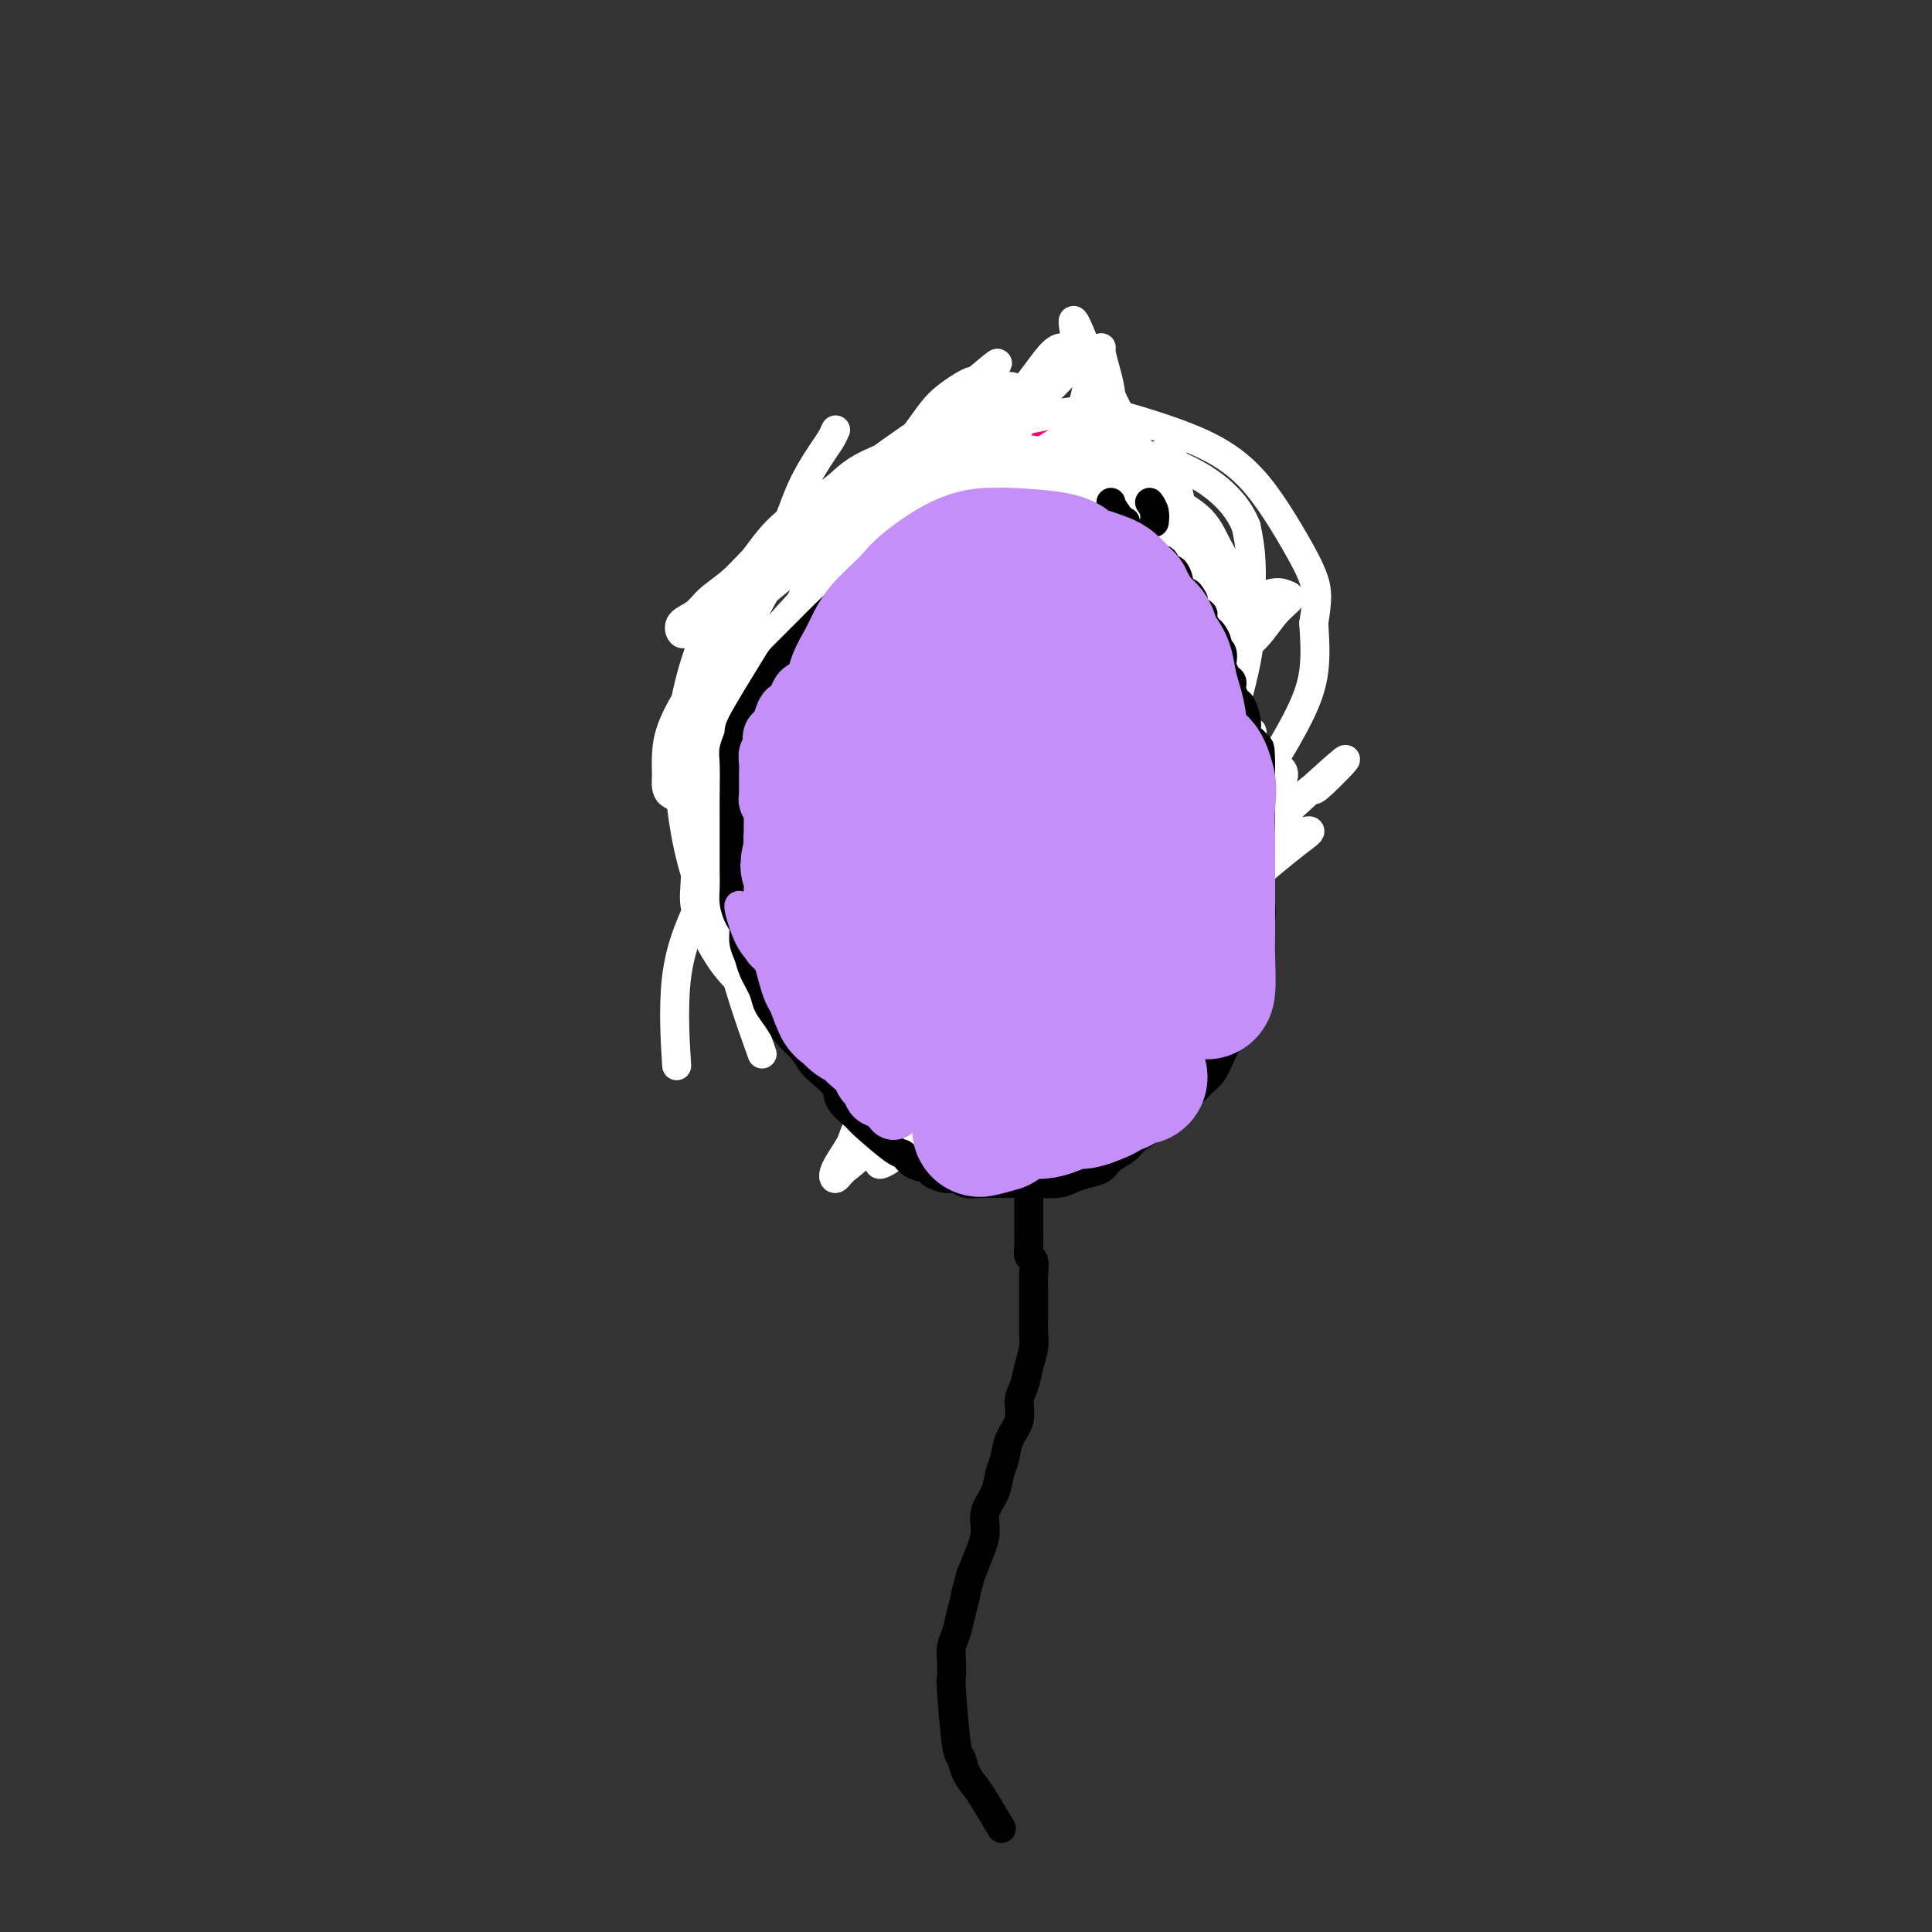 <svg viewBox='0 0 400 400' version='1.1' xmlns='http://www.w3.org/2000/svg' xmlns:xlink='http://www.w3.org/1999/xlink'><rect x="0" y="0" width="400" height="400" fill="#333333" stroke="none"/><g fill='none' stroke='#F60B79' stroke-width='6' stroke-linecap='round' stroke-linejoin='round'><path d='M211,93c-0.244,0.008 -0.488,0.016 -1,0c-0.512,-0.016 -1.292,-0.057 -2,0c-0.708,0.057 -1.343,0.211 -2,0c-0.657,-0.211 -1.334,-0.789 -2,-1c-0.666,-0.211 -1.319,-0.057 -2,0c-0.681,0.057 -1.390,0.015 -2,0c-0.610,-0.015 -1.121,-0.005 -2,0c-0.879,0.005 -2.126,0.005 -3,0c-0.874,-0.005 -1.374,-0.013 -2,0c-0.626,0.013 -1.378,0.048 -2,0c-0.622,-0.048 -1.113,-0.180 -2,0c-0.887,0.180 -2.170,0.670 -3,1c-0.830,0.330 -1.208,0.500 -2,1c-0.792,0.500 -1.997,1.330 -3,2c-1.003,0.670 -1.805,1.178 -3,2c-1.195,0.822 -2.784,1.956 -4,3c-1.216,1.044 -2.059,1.998 -3,3c-0.941,1.002 -1.981,2.053 -3,3c-1.019,0.947 -2.017,1.789 -3,3c-0.983,1.211 -1.950,2.792 -3,4c-1.050,1.208 -2.182,2.045 -3,3c-0.818,0.955 -1.322,2.029 -2,3c-0.678,0.971 -1.529,1.838 -2,3c-0.471,1.162 -0.563,2.618 -1,4c-0.437,1.382 -1.218,2.691 -2,4'/><path d='M152,131c-1.265,3.498 -0.927,5.242 -1,7c-0.073,1.758 -0.555,3.531 -1,5c-0.445,1.469 -0.851,2.633 -1,4c-0.149,1.367 -0.040,2.936 0,4c0.040,1.064 0.011,1.624 0,3c-0.011,1.376 -0.004,3.569 0,5c0.004,1.431 0.004,2.102 0,3c-0.004,0.898 -0.012,2.025 0,3c0.012,0.975 0.045,1.797 0,3c-0.045,1.203 -0.166,2.786 0,4c0.166,1.214 0.621,2.058 1,3c0.379,0.942 0.683,1.981 1,3c0.317,1.019 0.646,2.019 1,3c0.354,0.981 0.732,1.942 1,3c0.268,1.058 0.427,2.212 1,3c0.573,0.788 1.559,1.209 2,2c0.441,0.791 0.337,1.950 1,3c0.663,1.050 2.095,1.991 3,3c0.905,1.009 1.285,2.088 2,3c0.715,0.912 1.767,1.658 2,2c0.233,0.342 -0.353,0.280 2,2c2.353,1.720 7.646,5.220 10,7c2.354,1.780 1.771,1.839 2,2c0.229,0.161 1.271,0.424 2,1c0.729,0.576 1.144,1.464 2,2c0.856,0.536 2.154,0.721 3,1c0.846,0.279 1.242,0.651 2,1c0.758,0.349 1.879,0.674 3,1'/><path d='M190,217c4.219,2.323 2.767,0.632 3,0c0.233,-0.632 2.153,-0.205 4,0c1.847,0.205 3.623,0.187 5,0c1.377,-0.187 2.355,-0.543 4,-1c1.645,-0.457 3.956,-1.016 6,-2c2.044,-0.984 3.820,-2.395 5,-3c1.180,-0.605 1.763,-0.405 5,-3c3.237,-2.595 9.128,-7.983 12,-11c2.872,-3.017 2.725,-3.661 3,-5c0.275,-1.339 0.972,-3.373 2,-5c1.028,-1.627 2.388,-2.847 3,-4c0.612,-1.153 0.474,-2.240 1,-4c0.526,-1.760 1.714,-4.195 2,-6c0.286,-1.805 -0.330,-2.980 0,-5c0.330,-2.020 1.605,-4.885 2,-7c0.395,-2.115 -0.090,-3.481 0,-5c0.090,-1.519 0.755,-3.192 1,-5c0.245,-1.808 0.069,-3.753 0,-5c-0.069,-1.247 -0.030,-1.797 0,-3c0.030,-1.203 0.050,-3.057 0,-4c-0.050,-0.943 -0.170,-0.973 -1,-3c-0.830,-2.027 -2.369,-6.051 -3,-8c-0.631,-1.949 -0.355,-1.821 -1,-3c-0.645,-1.179 -2.212,-3.664 -3,-5c-0.788,-1.336 -0.797,-1.525 -1,-2c-0.203,-0.475 -0.602,-1.238 -1,-2'/><path d='M238,116c-2.029,-3.676 -2.100,-1.367 -2,-1c0.100,0.367 0.373,-1.209 0,-2c-0.373,-0.791 -1.392,-0.797 -2,-1c-0.608,-0.203 -0.804,-0.601 -1,-1'/><path d='M229,201c1.399,-38.230 2.798,-76.460 3,-91c0.202,-14.540 -0.794,-5.391 -1,-2c-0.206,3.391 0.380,1.023 -1,-1c-1.380,-2.023 -4.724,-3.700 -6,-5c-1.276,-1.300 -0.485,-2.223 -1,-1c-0.515,1.223 -2.336,4.590 -5,-4c-2.664,-8.590 -6.170,-29.138 -3,-1c3.170,28.138 13.015,104.962 13,105c-0.015,0.038 -9.892,-76.712 -14,-105c-4.108,-28.288 -2.448,-8.116 -2,-1c0.448,7.116 -0.315,1.175 -1,-1c-0.685,-2.175 -1.293,-0.583 -2,0c-0.707,0.583 -1.514,0.156 -2,0c-0.486,-0.156 -0.652,-0.042 -1,0c-0.348,0.042 -0.877,0.011 -2,0c-1.123,-0.011 -2.841,-0.003 -4,0c-1.159,0.003 -1.760,0.001 -2,0c-0.240,-0.001 -0.120,-0.000 0,0'/></g>
<g fill='none' stroke='#FFFFFF' stroke-width='6' stroke-linecap='round' stroke-linejoin='round'><path d='M245,131c-1.832,0.109 -3.665,0.218 -4,-1c-0.335,-1.218 0.827,-3.763 -5,5c-5.827,8.763 -18.644,28.834 -27,42c-8.356,13.166 -12.250,19.428 -17,28c-4.750,8.572 -10.354,19.454 -13,25c-2.646,5.546 -2.332,5.755 -3,7c-0.668,1.245 -2.319,3.527 -3,5c-0.681,1.473 -0.394,2.137 0,2c0.394,-0.137 0.895,-1.075 2,-2c1.105,-0.925 2.815,-1.838 8,-8c5.185,-6.162 13.847,-17.573 20,-25c6.153,-7.427 9.798,-10.870 16,-17c6.202,-6.130 14.961,-14.945 20,-20c5.039,-5.055 6.358,-6.348 8,-8c1.642,-1.652 3.606,-3.662 6,-6c2.394,-2.338 5.216,-5.005 6,-6c0.784,-0.995 -0.471,-0.317 -2,1c-1.529,1.317 -3.332,3.274 -6,6c-2.668,2.726 -6.201,6.221 -13,13c-6.799,6.779 -16.865,16.844 -24,25c-7.135,8.156 -11.338,14.405 -15,20c-3.662,5.595 -6.782,10.538 -9,14c-2.218,3.462 -3.533,5.443 -5,7c-1.467,1.557 -3.087,2.688 -3,3c0.087,0.312 1.882,-0.197 6,-4c4.118,-3.803 10.559,-10.902 17,-18'/><path d='M205,219c7.565,-7.119 14.978,-13.917 23,-21c8.022,-7.083 16.653,-14.450 22,-19c5.347,-4.550 7.410,-6.283 10,-8c2.590,-1.717 5.707,-3.418 8,-5c2.293,-1.582 3.763,-3.043 4,-3c0.237,0.043 -0.758,1.592 2,-1c2.758,-2.592 9.271,-9.325 -1,0c-10.271,9.325 -37.325,34.707 -50,47c-12.675,12.293 -10.972,11.497 -12,13c-1.028,1.503 -4.788,5.306 -7,8c-2.212,2.694 -2.876,4.279 -4,6c-1.124,1.721 -2.707,3.577 -2,3c0.707,-0.577 3.703,-3.588 8,-8c4.297,-4.412 9.895,-10.224 17,-17c7.105,-6.776 15.716,-14.514 22,-20c6.284,-5.486 10.242,-8.720 13,-11c2.758,-2.280 4.315,-3.607 6,-5c1.685,-1.393 3.496,-2.853 5,-4c1.504,-1.147 2.699,-1.982 2,-2c-0.699,-0.018 -3.293,0.780 -7,3c-3.707,2.220 -8.527,5.861 -15,12c-6.473,6.139 -14.600,14.778 -21,21c-6.400,6.222 -11.074,10.029 -14,13c-2.926,2.971 -4.104,5.106 -6,7c-1.896,1.894 -4.511,3.549 -6,5c-1.489,1.451 -1.854,2.700 -2,3c-0.146,0.300 -0.073,-0.350 0,-1'/><path d='M200,235c-6.667,6.408 1.165,-1.573 8,-9c6.835,-7.427 12.674,-14.300 19,-22c6.326,-7.700 13.138,-16.226 22,-25c8.862,-8.774 19.772,-17.795 16,-20c-3.772,-2.205 -22.226,2.404 -34,9c-11.774,6.596 -16.868,15.177 -22,22c-5.132,6.823 -10.304,11.888 -14,15c-3.696,3.112 -5.918,4.270 -8,6c-2.082,1.730 -4.024,4.033 -5,5c-0.976,0.967 -0.986,0.598 -1,0c-0.014,-0.598 -0.031,-1.426 2,-4c2.031,-2.574 6.111,-6.893 13,-15c6.889,-8.107 16.586,-20.003 24,-28c7.414,-7.997 12.544,-12.097 18,-17c5.456,-4.903 11.236,-10.609 15,-14c3.764,-3.391 5.511,-4.468 7,-6c1.489,-1.532 2.718,-3.521 4,-5c1.282,-1.479 2.616,-2.449 3,-3c0.384,-0.551 -0.180,-0.683 -1,-1c-0.820,-0.317 -1.894,-0.819 -6,1c-4.106,1.819 -11.244,5.960 -18,10c-6.756,4.040 -13.131,7.980 -20,12c-6.869,4.020 -14.234,8.121 -20,12c-5.766,3.879 -9.933,7.537 -13,10c-3.067,2.463 -5.033,3.732 -7,5'/><path d='M182,173c-10.538,6.683 -6.883,3.892 -6,3c0.883,-0.892 -1.006,0.117 -1,0c0.006,-0.117 1.906,-1.358 4,-3c2.094,-1.642 4.380,-3.683 9,-9c4.620,-5.317 11.574,-13.910 18,-22c6.426,-8.090 12.325,-15.676 16,-20c3.675,-4.324 5.127,-5.386 8,-10c2.873,-4.614 7.166,-12.779 9,-16c1.834,-3.221 1.209,-1.498 0,-1c-1.209,0.498 -3.002,-0.229 -8,1c-4.998,1.229 -13.201,4.415 -20,8c-6.799,3.585 -12.196,7.571 -19,12c-6.804,4.429 -15.017,9.302 -20,13c-4.983,3.698 -6.735,6.221 -9,8c-2.265,1.779 -5.042,2.815 -7,4c-1.958,1.185 -3.095,2.520 -4,3c-0.905,0.480 -1.577,0.104 -2,0c-0.423,-0.104 -0.597,0.064 1,-2c1.597,-2.064 4.966,-6.358 9,-11c4.034,-4.642 8.732,-9.631 14,-15c5.268,-5.369 11.107,-11.117 15,-15c3.893,-3.883 5.841,-5.901 8,-8c2.159,-2.099 4.530,-4.281 6,-6c1.470,-1.719 2.037,-2.977 3,-4c0.963,-1.023 2.320,-1.810 2,-2c-0.320,-0.190 -2.317,0.218 -5,2c-2.683,1.782 -6.052,4.938 -11,9c-4.948,4.062 -11.474,9.031 -18,14'/><path d='M174,106c-8.842,6.573 -13.947,10.504 -17,13c-3.053,2.496 -4.053,3.557 -6,5c-1.947,1.443 -4.842,3.270 -6,4c-1.158,0.730 -0.579,0.365 0,0'/><path d='M173,89c-0.296,0.659 -0.592,1.319 -1,2c-0.408,0.681 -0.929,1.384 -2,3c-1.071,1.616 -2.692,4.146 -4,7c-1.308,2.854 -2.301,6.034 -4,10c-1.699,3.966 -4.102,8.718 -6,13c-1.898,4.282 -3.291,8.093 -4,12c-0.709,3.907 -0.733,7.908 -1,11c-0.267,3.092 -0.777,5.273 -1,8c-0.223,2.727 -0.158,5.999 0,9c0.158,3.001 0.410,5.732 1,9c0.590,3.268 1.517,7.073 3,10c1.483,2.927 3.521,4.976 5,7c1.479,2.024 2.400,4.022 4,6c1.600,1.978 3.878,3.935 6,6c2.122,2.065 4.088,4.237 6,6c1.912,1.763 3.769,3.116 6,4c2.231,0.884 4.836,1.300 7,2c2.164,0.700 3.888,1.685 6,2c2.112,0.315 4.611,-0.039 7,0c2.389,0.039 4.666,0.473 7,0c2.334,-0.473 4.725,-1.851 7,-3c2.275,-1.149 4.435,-2.067 7,-4c2.565,-1.933 5.535,-4.881 8,-7c2.465,-2.119 4.426,-3.410 7,-7c2.574,-3.590 5.762,-9.478 8,-14c2.238,-4.522 3.526,-7.679 5,-11c1.474,-3.321 3.136,-6.806 4,-11c0.864,-4.194 0.932,-9.097 1,-14'/><path d='M255,145c0.375,-4.265 0.814,-7.928 1,-11c0.186,-3.072 0.119,-5.552 0,-8c-0.119,-2.448 -0.292,-4.864 -1,-7c-0.708,-2.136 -1.952,-3.994 -3,-6c-1.048,-2.006 -1.900,-4.162 -4,-6c-2.100,-1.838 -5.448,-3.358 -6,-5c-0.552,-1.642 1.691,-3.406 -7,-5c-8.691,-1.594 -28.316,-3.020 -38,-3c-9.684,0.020 -9.427,1.484 -11,3c-1.573,1.516 -4.974,3.083 -8,5c-3.026,1.917 -5.676,4.184 -8,6c-2.324,1.816 -4.323,3.182 -7,7c-2.677,3.818 -6.033,10.090 -9,16c-2.967,5.910 -5.546,11.458 -7,17c-1.454,5.542 -1.784,11.077 -2,16c-0.216,4.923 -0.317,9.235 0,13c0.317,3.765 1.053,6.984 2,10c0.947,3.016 2.104,5.828 4,8c1.896,2.172 4.531,3.703 8,6c3.469,2.297 7.774,5.358 13,7c5.226,1.642 11.374,1.864 17,2c5.626,0.136 10.730,0.184 16,-1c5.270,-1.184 10.706,-3.601 15,-6c4.294,-2.399 7.445,-4.781 12,-8c4.555,-3.219 10.513,-7.277 15,-12c4.487,-4.723 7.502,-10.111 11,-16c3.498,-5.889 7.480,-12.278 10,-17c2.520,-4.722 3.577,-7.778 4,-11c0.423,-3.222 0.211,-6.611 0,-10'/><path d='M272,129c0.799,-4.907 0.796,-6.674 0,-9c-0.796,-2.326 -2.385,-5.211 -4,-8c-1.615,-2.789 -3.257,-5.482 -5,-8c-1.743,-2.518 -3.586,-4.860 -6,-7c-2.414,-2.140 -5.399,-4.077 -10,-6c-4.601,-1.923 -10.816,-3.833 -15,-5c-4.184,-1.167 -6.335,-1.590 -15,0c-8.665,1.590 -23.843,5.194 -32,8c-8.157,2.806 -9.294,4.813 -12,7c-2.706,2.187 -6.981,4.553 -10,7c-3.019,2.447 -4.783,4.975 -7,8c-2.217,3.025 -4.888,6.546 -7,10c-2.112,3.454 -3.666,6.841 -5,11c-1.334,4.159 -2.448,9.088 -3,14c-0.552,4.912 -0.542,9.805 0,15c0.542,5.195 1.617,10.692 3,15c1.383,4.308 3.074,7.427 5,10c1.926,2.573 4.086,4.600 8,7c3.914,2.400 9.582,5.175 15,7c5.418,1.825 10.586,2.702 16,3c5.414,0.298 11.075,0.017 16,-1c4.925,-1.017 9.113,-2.768 13,-5c3.887,-2.232 7.472,-4.943 10,-7c2.528,-2.057 3.998,-3.459 7,-7c3.002,-3.541 7.537,-9.222 11,-15c3.463,-5.778 5.853,-11.653 8,-18c2.147,-6.347 4.050,-13.165 5,-18c0.950,-4.835 0.948,-7.686 1,-11c0.052,-3.314 0.158,-7.090 0,-10c-0.158,-2.910 -0.579,-4.955 -1,-7'/><path d='M258,109c-2.862,-7.131 -10.016,-10.958 -15,-13c-4.984,-2.042 -7.798,-2.299 -12,-2c-4.202,0.299 -9.794,1.155 -15,2c-5.206,0.845 -10.028,1.678 -16,5c-5.972,3.322 -13.095,9.133 -17,11c-3.905,1.867 -4.593,-0.211 -11,9c-6.407,9.211 -18.533,29.711 -23,42c-4.467,12.289 -1.276,16.368 0,18c1.276,1.632 0.638,0.816 0,0'/><path d='M214,107c-0.001,2.529 -0.003,5.058 0,7c0.003,1.942 0.010,3.296 0,7c-0.010,3.704 -0.038,9.759 0,16c0.038,6.241 0.141,12.670 0,17c-0.141,4.330 -0.525,6.563 0,11c0.525,4.437 1.961,11.077 3,15c1.039,3.923 1.683,5.127 2,7c0.317,1.873 0.308,4.414 1,7c0.692,2.586 2.084,5.216 3,7c0.916,1.784 1.357,2.722 2,3c0.643,0.278 1.489,-0.105 2,-1c0.511,-0.895 0.687,-2.304 1,-5c0.313,-2.696 0.763,-6.680 1,-11c0.237,-4.320 0.260,-8.975 1,-17c0.740,-8.025 2.198,-19.421 3,-29c0.802,-9.579 0.947,-17.343 1,-22c0.053,-4.657 0.015,-6.209 0,-8c-0.015,-1.791 -0.007,-3.822 0,-6c0.007,-2.178 0.011,-4.502 0,-6c-0.011,-1.498 -0.039,-2.169 0,-3c0.039,-0.831 0.143,-1.822 0,-2c-0.143,-0.178 -0.533,0.457 -1,2c-0.467,1.543 -1.010,3.992 -2,8c-0.990,4.008 -2.426,9.574 -4,17c-1.574,7.426 -3.287,16.713 -5,26'/><path d='M222,147c-2.309,11.055 -2.082,13.191 -2,17c0.082,3.809 0.019,9.291 0,13c-0.019,3.709 0.006,5.647 0,8c-0.006,2.353 -0.044,5.122 0,6c0.044,0.878 0.169,-0.136 0,4c-0.169,4.136 -0.634,13.420 0,4c0.634,-9.420 2.366,-37.545 3,-52c0.634,-14.455 0.170,-15.241 0,-18c-0.170,-2.759 -0.045,-7.492 0,-11c0.045,-3.508 0.010,-5.793 0,-8c-0.010,-2.207 0.004,-4.337 0,-6c-0.004,-1.663 -0.026,-2.859 0,-4c0.026,-1.141 0.101,-2.226 0,-3c-0.101,-0.774 -0.379,-1.235 0,-1c0.379,0.235 1.415,1.166 2,3c0.585,1.834 0.721,4.569 1,8c0.279,3.431 0.702,7.556 1,15c0.298,7.444 0.471,18.207 1,26c0.529,7.793 1.414,12.618 2,18c0.586,5.382 0.874,11.322 1,15c0.126,3.678 0.089,5.093 0,7c-0.089,1.907 -0.230,4.305 0,6c0.230,1.695 0.831,2.687 1,4c0.169,1.313 -0.095,2.947 0,3c0.095,0.053 0.547,-1.473 1,-3'/><path d='M233,198c0.164,-1.420 0.073,-3.469 0,-9c-0.073,-5.531 -0.129,-14.542 0,-23c0.129,-8.458 0.442,-16.362 0,-23c-0.442,-6.638 -1.639,-12.011 -2,-17c-0.361,-4.989 0.113,-9.593 0,-13c-0.113,-3.407 -0.815,-5.615 -1,-8c-0.185,-2.385 0.146,-4.946 0,-7c-0.146,-2.054 -0.771,-3.600 -1,-5c-0.229,-1.400 -0.064,-2.654 0,-4c0.064,-1.346 0.027,-2.783 0,-3c-0.027,-0.217 -0.045,0.785 0,-1c0.045,-1.785 0.152,-6.356 2,1c1.848,7.356 5.436,26.638 8,38c2.564,11.362 4.105,14.804 5,18c0.895,3.196 1.143,6.147 2,9c0.857,2.853 2.323,5.609 3,8c0.677,2.391 0.565,4.416 1,6c0.435,1.584 1.416,2.728 2,4c0.584,1.272 0.770,2.672 1,4c0.230,1.328 0.503,2.584 1,2c0.497,-0.584 1.216,-3.008 1,-7c-0.216,-3.992 -1.367,-9.550 -2,-15c-0.633,-5.450 -0.747,-10.791 -1,-15c-0.253,-4.209 -0.645,-7.287 -1,-10c-0.355,-2.713 -0.673,-5.061 -1,-7c-0.327,-1.939 -0.664,-3.470 -1,-5'/><path d='M249,116c-1.089,-9.345 -1.812,-4.206 -2,-3c-0.188,1.206 0.160,-1.520 0,-3c-0.160,-1.480 -0.827,-1.714 -1,-2c-0.173,-0.286 0.150,-0.626 0,-1c-0.150,-0.374 -0.771,-0.783 -1,6c-0.229,6.783 -0.067,20.759 0,27c0.067,6.241 0.037,4.747 0,5c-0.037,0.253 -0.082,2.254 0,4c0.082,1.746 0.290,3.237 0,4c-0.290,0.763 -1.077,0.798 -2,0c-0.923,-0.798 -1.981,-2.428 -3,-4c-1.019,-1.572 -1.998,-3.086 -3,-6c-1.002,-2.914 -2.026,-7.228 -3,-11c-0.974,-3.772 -1.897,-7.002 -3,-10c-1.103,-2.998 -2.384,-5.766 -3,-8c-0.616,-2.234 -0.566,-3.935 -1,-6c-0.434,-2.065 -1.350,-4.493 -2,-6c-0.650,-1.507 -1.033,-2.094 -2,-3c-0.967,-0.906 -2.518,-2.130 -3,-3c-0.482,-0.870 0.106,-1.386 -2,-2c-2.106,-0.614 -6.906,-1.325 -10,-1c-3.094,0.325 -4.484,1.687 -7,3c-2.516,1.313 -6.159,2.579 -9,4c-2.841,1.421 -4.880,2.998 -7,4c-2.120,1.002 -4.320,1.429 -6,2c-1.680,0.571 -2.840,1.285 -4,2'/><path d='M175,108c-5.536,2.909 -2.874,2.683 -2,2c0.874,-0.683 -0.038,-1.823 1,-3c1.038,-1.177 4.027,-2.391 7,-4c2.973,-1.609 5.932,-3.613 8,-5c2.068,-1.387 3.245,-2.157 7,-5c3.755,-2.843 10.086,-7.759 13,-10c2.914,-2.241 2.410,-1.808 2,-2c-0.410,-0.192 -0.727,-1.009 -2,-1c-1.273,0.009 -3.501,0.843 -6,2c-2.499,1.157 -5.269,2.637 -9,5c-3.731,2.363 -8.424,5.608 -13,9c-4.576,3.392 -9.035,6.929 -13,10c-3.965,3.071 -7.438,5.676 -10,8c-2.562,2.324 -4.214,4.367 -6,6c-1.786,1.633 -3.705,2.855 -5,4c-1.295,1.145 -1.967,2.213 -3,3c-1.033,0.787 -2.426,1.294 -3,2c-0.574,0.706 -0.328,1.610 0,2c0.328,0.390 0.738,0.266 2,0c1.262,-0.266 3.376,-0.672 6,-2c2.624,-1.328 5.760,-3.576 10,-7c4.240,-3.424 9.586,-8.022 14,-12c4.414,-3.978 7.895,-7.334 11,-10c3.105,-2.666 5.832,-4.642 8,-7c2.168,-2.358 3.776,-5.096 5,-7c1.224,-1.904 2.064,-2.972 3,-4c0.936,-1.028 1.968,-2.014 3,-3'/><path d='M203,79c6.846,-6.893 1.960,-2.627 0,-1c-1.960,1.627 -0.996,0.615 -2,1c-1.004,0.385 -3.977,2.167 -6,4c-2.023,1.833 -3.097,3.719 -7,9c-3.903,5.281 -10.635,13.959 -15,20c-4.365,6.041 -6.363,9.447 -10,20c-3.637,10.553 -8.914,28.253 -11,38c-2.086,9.747 -0.982,11.540 -1,14c-0.018,2.460 -1.159,5.585 0,12c1.159,6.415 4.617,16.118 6,20c1.383,3.882 0.692,1.941 0,0'/><path d='M229,79c0.072,1.094 0.144,2.189 0,1c-0.144,-1.189 -0.506,-4.661 -1,5c-0.494,9.661 -1.122,32.455 -1,46c0.122,13.545 0.992,17.841 2,24c1.008,6.159 2.154,14.180 3,20c0.846,5.820 1.392,9.437 2,13c0.608,3.563 1.277,7.071 2,10c0.723,2.929 1.498,5.278 2,7c0.502,1.722 0.730,2.818 1,6c0.270,3.182 0.581,8.452 0,3c-0.581,-5.452 -2.054,-21.624 -3,-31c-0.946,-9.376 -1.364,-11.955 -2,-17c-0.636,-5.045 -1.491,-12.557 -2,-20c-0.509,-7.443 -0.671,-14.818 -1,-20c-0.329,-5.182 -0.823,-8.170 -1,-13c-0.177,-4.830 -0.037,-11.500 0,-16c0.037,-4.500 -0.028,-6.828 0,-9c0.028,-2.172 0.149,-4.188 0,-6c-0.149,-1.812 -0.569,-3.421 -1,-5c-0.431,-1.579 -0.872,-3.130 -1,-4c-0.128,-0.870 0.057,-1.060 0,-1c-0.057,0.060 -0.358,0.370 -1,2c-0.642,1.630 -1.626,4.581 -3,11c-1.374,6.419 -3.139,16.305 -5,26c-1.861,9.695 -3.817,19.199 -5,27c-1.183,7.801 -1.591,13.901 -2,20'/><path d='M212,158c-2.474,15.693 -0.657,12.427 0,14c0.657,1.573 0.156,7.986 0,12c-0.156,4.014 0.035,5.630 0,8c-0.035,2.370 -0.296,5.495 0,8c0.296,2.505 1.149,4.389 2,6c0.851,1.611 1.700,2.948 2,6c0.300,3.052 0.052,7.820 3,1c2.948,-6.820 9.091,-25.229 12,-38c2.909,-12.771 2.583,-19.906 3,-27c0.417,-7.094 1.576,-14.147 2,-19c0.424,-4.853 0.114,-7.506 0,-10c-0.114,-2.494 -0.031,-4.828 0,-7c0.031,-2.172 0.010,-4.183 0,-6c-0.010,-1.817 -0.009,-3.440 0,-5c0.009,-1.560 0.025,-3.059 0,-4c-0.025,-0.941 -0.091,-1.326 0,-2c0.091,-0.674 0.338,-1.637 0,-2c-0.338,-0.363 -1.260,-0.125 -2,1c-0.740,1.125 -1.298,3.138 -3,8c-1.702,4.862 -4.547,12.573 -7,21c-2.453,8.427 -4.514,17.570 -6,27c-1.486,9.430 -2.398,19.148 -3,26c-0.602,6.852 -0.893,10.839 -1,14c-0.107,3.161 -0.029,5.495 0,8c0.029,2.505 0.011,5.179 0,7c-0.011,1.821 -0.013,2.787 0,4c0.013,1.213 0.042,2.673 0,4c-0.042,1.327 -0.155,2.522 0,3c0.155,0.478 0.577,0.239 1,0'/><path d='M215,216c0.278,9.535 2.473,0.374 4,-5c1.527,-5.374 2.387,-6.960 4,-11c1.613,-4.040 3.980,-10.532 6,-16c2.020,-5.468 3.693,-9.911 5,-13c1.307,-3.089 2.249,-4.822 3,-7c0.751,-2.178 1.310,-4.799 2,-7c0.690,-2.201 1.511,-3.981 2,-5c0.489,-1.019 0.648,-1.278 1,-4c0.352,-2.722 0.898,-7.906 1,-10c0.102,-2.094 -0.242,-1.097 -1,-1c-0.758,0.097 -1.932,-0.706 -4,0c-2.068,0.706 -5.031,2.922 -8,5c-2.969,2.078 -5.943,4.018 -9,7c-3.057,2.982 -6.198,7.008 -10,12c-3.802,4.992 -8.265,10.952 -11,15c-2.735,4.048 -3.742,6.185 -5,8c-1.258,1.815 -2.768,3.307 -4,5c-1.232,1.693 -2.188,3.586 -3,5c-0.812,1.414 -1.482,2.348 -2,3c-0.518,0.652 -0.884,1.020 -1,1c-0.116,-0.020 0.017,-0.429 1,-3c0.983,-2.571 2.817,-7.303 6,-15c3.183,-7.697 7.716,-18.359 11,-28c3.284,-9.641 5.318,-18.260 8,-26c2.682,-7.740 6.011,-14.602 8,-20c1.989,-5.398 2.636,-9.334 3,-12c0.364,-2.666 0.444,-4.064 1,-6c0.556,-1.936 1.587,-4.410 2,-6c0.413,-1.590 0.206,-2.295 0,-3'/><path d='M225,79c1.139,-5.040 0.987,-4.139 1,-4c0.013,0.139 0.192,-0.485 0,-1c-0.192,-0.515 -0.754,-0.922 -2,0c-1.246,0.922 -3.177,3.175 -6,6c-2.823,2.825 -6.540,6.224 -11,11c-4.460,4.776 -9.665,10.929 -14,16c-4.335,5.071 -7.801,9.059 -14,17c-6.199,7.941 -15.130,19.833 -19,25c-3.870,5.167 -2.680,3.609 -3,4c-0.320,0.391 -2.152,2.732 -2,3c0.152,0.268 2.287,-1.536 5,-5c2.713,-3.464 6.003,-8.589 11,-14c4.997,-5.411 11.700,-11.108 17,-17c5.300,-5.892 9.197,-11.978 12,-16c2.803,-4.022 4.513,-5.978 6,-8c1.487,-2.022 2.750,-4.108 4,-6c1.250,-1.892 2.486,-3.589 3,-5c0.514,-1.411 0.304,-2.534 0,-3c-0.304,-0.466 -0.702,-0.274 -2,0c-1.298,0.274 -3.494,0.631 -8,3c-4.506,2.369 -11.321,6.750 -17,11c-5.679,4.250 -10.222,8.369 -15,13c-4.778,4.631 -9.792,9.774 -14,15c-4.208,5.226 -7.611,10.536 -10,14c-2.389,3.464 -3.764,5.083 -5,7c-1.236,1.917 -2.333,4.131 -3,6c-0.667,1.869 -0.905,3.391 -1,5c-0.095,1.609 -0.048,3.304 0,5'/><path d='M138,161c-0.345,3.269 0.792,3.443 2,4c1.208,0.557 2.488,1.498 4,2c1.512,0.502 3.257,0.566 5,0c1.743,-0.566 3.484,-1.761 5,-3c1.516,-1.239 2.809,-2.521 4,-4c1.191,-1.479 2.282,-3.156 3,-4c0.718,-0.844 1.064,-0.854 1,-3c-0.064,-2.146 -0.537,-6.428 -1,-8c-0.463,-1.572 -0.915,-0.434 -2,0c-1.085,0.434 -2.802,0.164 -4,0c-1.198,-0.164 -1.875,-0.222 -3,1c-1.125,1.222 -2.696,3.724 -4,6c-1.304,2.276 -2.341,4.326 -3,7c-0.659,2.674 -0.940,5.970 -1,10c-0.060,4.030 0.102,8.792 0,12c-0.102,3.208 -0.469,4.862 0,7c0.469,2.138 1.774,4.760 3,7c1.226,2.240 2.375,4.098 4,6c1.625,1.902 3.727,3.846 6,5c2.273,1.154 4.716,1.517 8,2c3.284,0.483 7.411,1.087 13,1c5.589,-0.087 12.642,-0.864 18,-3c5.358,-2.136 9.020,-5.630 13,-9c3.980,-3.370 8.277,-6.617 12,-11c3.723,-4.383 6.870,-9.904 10,-15c3.130,-5.096 6.241,-9.768 8,-13c1.759,-3.232 2.166,-5.024 3,-7c0.834,-1.976 2.095,-4.136 3,-6c0.905,-1.864 1.452,-3.432 2,-5'/><path d='M247,140c4.303,-7.624 2.061,-3.684 0,-2c-2.061,1.684 -3.941,1.113 -6,2c-2.059,0.887 -4.297,3.231 -8,8c-3.703,4.769 -8.869,11.963 -14,20c-5.131,8.037 -10.226,16.917 -13,22c-2.774,5.083 -3.229,6.370 -5,11c-1.771,4.630 -4.860,12.605 -6,16c-1.140,3.395 -0.330,2.212 1,2c1.330,-0.212 3.181,0.549 5,0c1.819,-0.549 3.606,-2.407 7,-6c3.394,-3.593 8.393,-8.922 13,-15c4.607,-6.078 8.820,-12.907 12,-18c3.180,-5.093 5.327,-8.451 7,-11c1.673,-2.549 2.872,-4.291 4,-6c1.128,-1.709 2.183,-3.387 3,-5c0.817,-1.613 1.394,-3.163 2,-4c0.606,-0.837 1.242,-0.962 1,-1c-0.242,-0.038 -1.361,0.010 -3,1c-1.639,0.990 -3.797,2.920 -8,8c-4.203,5.080 -10.451,13.308 -16,21c-5.549,7.692 -10.398,14.848 -14,20c-3.602,5.152 -5.957,8.301 -8,11c-2.043,2.699 -3.774,4.950 -5,7c-1.226,2.050 -1.947,3.900 -3,5c-1.053,1.100 -2.437,1.450 -3,2c-0.563,0.550 -0.304,1.300 1,-1c1.304,-2.300 3.652,-7.650 6,-13'/><path d='M197,214c3.094,-6.984 7.329,-17.443 12,-27c4.671,-9.557 9.776,-18.212 14,-27c4.224,-8.788 7.565,-17.709 10,-25c2.435,-7.291 3.963,-12.951 5,-17c1.037,-4.049 1.581,-6.488 2,-8c0.419,-1.512 0.711,-2.097 1,-6c0.289,-3.903 0.576,-11.124 1,-12c0.424,-0.876 0.986,4.592 2,10c1.014,5.408 2.481,10.756 4,16c1.519,5.244 3.089,10.384 4,15c0.911,4.616 1.162,8.709 2,12c0.838,3.291 2.265,5.781 3,8c0.735,2.219 0.780,4.168 1,6c0.220,1.832 0.614,3.547 1,5c0.386,1.453 0.764,2.643 1,4c0.236,1.357 0.331,2.882 0,3c-0.331,0.118 -1.087,-1.169 -2,-3c-0.913,-1.831 -1.984,-4.205 -3,-7c-1.016,-2.795 -1.976,-6.009 -4,-13c-2.024,-6.991 -5.112,-17.759 -7,-24c-1.888,-6.241 -2.578,-7.957 -4,-13c-1.422,-5.043 -3.577,-13.414 -5,-18c-1.423,-4.586 -2.114,-5.389 -3,-7c-0.886,-1.611 -1.967,-4.032 -3,-6c-1.033,-1.968 -2.016,-3.484 -3,-5'/><path d='M226,75c-5.823,-15.473 -3.381,-6.154 -3,-3c0.381,3.154 -1.301,0.144 -3,0c-1.699,-0.144 -3.416,2.579 -6,6c-2.584,3.421 -6.036,7.542 -10,15c-3.964,7.458 -8.441,18.254 -13,28c-4.559,9.746 -9.201,18.442 -13,27c-3.799,8.558 -6.754,16.979 -9,23c-2.246,6.021 -3.784,9.644 -6,15c-2.216,5.356 -5.111,12.447 -6,15c-0.889,2.553 0.229,0.570 3,-4c2.771,-4.570 7.195,-11.725 12,-20c4.805,-8.275 9.991,-17.669 15,-26c5.009,-8.331 9.842,-15.600 14,-22c4.158,-6.400 7.641,-11.932 10,-16c2.359,-4.068 3.592,-6.672 5,-9c1.408,-2.328 2.989,-4.380 4,-6c1.011,-1.620 1.452,-2.810 2,-4c0.548,-1.190 1.205,-2.382 1,-3c-0.205,-0.618 -1.271,-0.664 -3,0c-1.729,0.664 -4.120,2.037 -8,6c-3.880,3.963 -9.247,10.517 -16,18c-6.753,7.483 -14.892,15.896 -22,25c-7.108,9.104 -13.186,18.901 -18,27c-4.814,8.099 -8.362,14.501 -11,20c-2.638,5.499 -4.364,10.096 -5,16c-0.636,5.904 -0.182,13.115 0,16c0.182,2.885 0.091,1.442 0,0'/></g>
<g fill='none' stroke='#000000' stroke-width='6' stroke-linecap='round' stroke-linejoin='round'><path d='M233,108c-0.786,0.001 -1.572,0.001 -2,0c-0.428,-0.001 -0.499,-0.004 -1,0c-0.501,0.004 -1.432,0.015 -2,0c-0.568,-0.015 -0.772,-0.057 -1,0c-0.228,0.057 -0.481,0.211 -1,0c-0.519,-0.211 -1.303,-0.789 -2,-1c-0.697,-0.211 -1.306,-0.056 -2,0c-0.694,0.056 -1.474,0.014 -2,0c-0.526,-0.014 -0.799,-0.001 -1,0c-0.201,0.001 -0.328,-0.011 -1,0c-0.672,0.011 -1.887,0.043 -3,0c-1.113,-0.043 -2.124,-0.162 -3,0c-0.876,0.162 -1.617,0.603 -3,1c-1.383,0.397 -3.409,0.749 -5,1c-1.591,0.251 -2.748,0.400 -4,1c-1.252,0.600 -2.601,1.652 -4,2c-1.399,0.348 -2.849,-0.006 -4,0c-1.151,0.006 -2.003,0.372 -3,1c-0.997,0.628 -2.140,1.516 -3,2c-0.860,0.484 -1.437,0.563 -2,1c-0.563,0.437 -1.113,1.233 -2,2c-0.887,0.767 -2.111,1.505 -3,2c-0.889,0.495 -1.445,0.748 -2,1'/><path d='M177,121c-2.393,1.774 -2.375,2.209 -3,3c-0.625,0.791 -1.892,1.937 -3,3c-1.108,1.063 -2.056,2.043 -3,3c-0.944,0.957 -1.884,1.890 -3,3c-1.116,1.110 -2.408,2.399 -3,3c-0.592,0.601 -0.484,0.516 -2,3c-1.516,2.484 -4.655,7.536 -6,10c-1.345,2.464 -0.896,2.339 -1,3c-0.104,0.661 -0.760,2.108 -1,3c-0.240,0.892 -0.064,1.229 0,3c0.064,1.771 0.017,4.976 0,7c-0.017,2.024 -0.004,2.867 0,4c0.004,1.133 0.000,2.557 0,4c-0.000,1.443 0.003,2.904 0,4c-0.003,1.096 -0.011,1.826 0,3c0.011,1.174 0.040,2.793 0,4c-0.040,1.207 -0.151,2.003 0,3c0.151,0.997 0.564,2.194 1,3c0.436,0.806 0.894,1.220 1,2c0.106,0.780 -0.141,1.927 0,3c0.141,1.073 0.671,2.072 1,3c0.329,0.928 0.458,1.785 1,3c0.542,1.215 1.499,2.790 2,4c0.501,1.210 0.547,2.056 1,3c0.453,0.944 1.314,1.985 2,3c0.686,1.015 1.196,2.004 2,3c0.804,0.996 1.902,1.998 3,3'/><path d='M166,217c1.462,1.989 1.618,2.463 2,3c0.382,0.537 0.990,1.138 2,2c1.010,0.862 2.421,1.987 3,3c0.579,1.013 0.326,1.916 1,3c0.674,1.084 2.276,2.350 3,3c0.724,0.650 0.569,0.685 2,2c1.431,1.315 4.447,3.910 6,5c1.553,1.090 1.641,0.674 2,1c0.359,0.326 0.988,1.393 2,2c1.012,0.607 2.406,0.755 3,1c0.594,0.245 0.389,0.587 1,1c0.611,0.413 2.039,0.895 3,1c0.961,0.105 1.453,-0.168 2,0c0.547,0.168 1.147,0.777 2,1c0.853,0.223 1.960,0.060 3,0c1.040,-0.060 2.015,-0.015 3,0c0.985,0.015 1.982,0.001 3,0c1.018,-0.001 2.057,0.011 3,0c0.943,-0.011 1.790,-0.043 3,0c1.210,0.043 2.784,0.163 4,0c1.216,-0.163 2.073,-0.610 3,-1c0.927,-0.390 1.924,-0.723 3,-1c1.076,-0.277 2.231,-0.497 3,-1c0.769,-0.503 1.154,-1.290 2,-2c0.846,-0.710 2.155,-1.345 3,-2c0.845,-0.655 1.227,-1.330 2,-2c0.773,-0.670 1.939,-1.334 3,-2c1.061,-0.666 2.017,-1.333 3,-2c0.983,-0.667 1.991,-1.333 3,-2'/><path d='M244,230c2.606,-2.215 1.121,-1.754 1,-2c-0.121,-0.246 1.123,-1.201 2,-2c0.877,-0.799 1.386,-1.442 2,-2c0.614,-0.558 1.334,-1.030 2,-2c0.666,-0.970 1.277,-2.439 2,-4c0.723,-1.561 1.557,-3.216 2,-4c0.443,-0.784 0.496,-0.699 1,-3c0.504,-2.301 1.459,-6.989 2,-9c0.541,-2.011 0.667,-1.344 1,-2c0.333,-0.656 0.874,-2.636 1,-4c0.126,-1.364 -0.162,-2.111 0,-3c0.162,-0.889 0.776,-1.918 1,-3c0.224,-1.082 0.060,-2.215 0,-3c-0.060,-0.785 -0.016,-1.221 0,-2c0.016,-0.779 0.004,-1.899 0,-3c-0.004,-1.101 -0.001,-2.182 0,-3c0.001,-0.818 0.000,-1.374 0,-2c-0.000,-0.626 -0.000,-1.323 0,-2c0.000,-0.677 0.000,-1.333 0,-2c-0.000,-0.667 -0.000,-1.345 0,-2c0.000,-0.655 0.000,-1.288 0,-2c-0.000,-0.712 -0.000,-1.503 0,-2c0.000,-0.497 0.000,-0.700 0,-1c-0.000,-0.300 -0.000,-0.696 0,-1c0.000,-0.304 0.000,-0.515 0,-1c-0.000,-0.485 -0.000,-1.243 0,-2c0.000,-0.757 0.000,-1.511 0,-2c-0.000,-0.489 -0.000,-0.711 0,-1c0.000,-0.289 0.000,-0.644 0,-1'/><path d='M261,158c-0.069,-6.074 -0.740,-2.257 -1,-1c-0.260,1.257 -0.108,-0.044 0,-1c0.108,-0.956 0.173,-1.567 0,-2c-0.173,-0.433 -0.585,-0.687 -1,-1c-0.415,-0.313 -0.832,-0.685 -1,-1c-0.168,-0.315 -0.087,-0.575 0,-1c0.087,-0.425 0.181,-1.017 0,-2c-0.181,-0.983 -0.636,-2.358 -1,-3c-0.364,-0.642 -0.636,-0.552 -1,-1c-0.364,-0.448 -0.819,-1.433 -1,-2c-0.181,-0.567 -0.087,-0.714 0,-1c0.087,-0.286 0.168,-0.710 0,-1c-0.168,-0.290 -0.585,-0.445 -1,-1c-0.415,-0.555 -0.828,-1.510 -1,-2c-0.172,-0.490 -0.102,-0.517 0,-1c0.102,-0.483 0.235,-1.424 0,-2c-0.235,-0.576 -0.838,-0.788 -1,-1c-0.162,-0.212 0.116,-0.424 0,-1c-0.116,-0.576 -0.625,-1.516 -1,-2c-0.375,-0.484 -0.616,-0.511 -1,-1c-0.384,-0.489 -0.911,-1.439 -1,-2c-0.089,-0.561 0.260,-0.732 0,-1c-0.260,-0.268 -1.130,-0.634 -2,-1'/><path d='M247,126c-2.117,-5.355 -0.409,-2.743 0,-2c0.409,0.743 -0.482,-0.383 -1,-1c-0.518,-0.617 -0.664,-0.723 -1,-1c-0.336,-0.277 -0.864,-0.723 -1,-1c-0.136,-0.277 0.118,-0.385 0,-1c-0.118,-0.615 -0.610,-1.738 -1,-2c-0.390,-0.262 -0.679,0.336 -1,0c-0.321,-0.336 -0.674,-1.605 -1,-2c-0.326,-0.395 -0.626,0.086 -1,0c-0.374,-0.086 -0.821,-0.739 -1,-1c-0.179,-0.261 -0.089,-0.131 0,0'/><path d='M230,104c0.089,0.400 0.178,0.800 1,2c0.822,1.200 2.378,3.200 3,4c0.622,0.800 0.311,0.400 0,0'/><path d='M238,104c0.422,0.622 0.844,1.244 1,2c0.156,0.756 0.044,1.644 0,2c-0.044,0.356 -0.022,0.178 0,0'/><path d='M213,248c-0.000,0.214 -0.000,0.427 0,1c0.000,0.573 0.000,1.504 0,2c-0.000,0.496 -0.001,0.557 0,1c0.001,0.443 0.004,1.269 0,2c-0.004,0.731 -0.015,1.368 0,2c0.015,0.632 0.057,1.257 0,2c-0.057,0.743 -0.211,1.602 0,2c0.211,0.398 0.789,0.336 1,1c0.211,0.664 0.057,2.055 0,3c-0.057,0.945 -0.015,1.446 0,2c0.015,0.554 0.005,1.162 0,2c-0.005,0.838 -0.004,1.907 0,3c0.004,1.093 0.013,2.211 0,3c-0.013,0.789 -0.046,1.249 0,2c0.046,0.751 0.172,1.793 0,3c-0.172,1.207 -0.641,2.580 -1,4c-0.359,1.420 -0.607,2.887 -1,4c-0.393,1.113 -0.932,1.872 -1,3c-0.068,1.128 0.334,2.626 0,4c-0.334,1.374 -1.404,2.625 -2,4c-0.596,1.375 -0.720,2.874 -1,4c-0.280,1.126 -0.718,1.878 -1,3c-0.282,1.122 -0.407,2.613 -1,4c-0.593,1.387 -1.654,2.671 -2,4c-0.346,1.329 0.022,2.704 0,4c-0.022,1.296 -0.435,2.513 -1,4c-0.565,1.487 -1.283,3.243 -2,5'/><path d='M201,326c-2.189,7.989 -1.161,4.460 -1,4c0.161,-0.460 -0.545,2.147 -1,4c-0.455,1.853 -0.659,2.953 -1,4c-0.341,1.047 -0.821,2.043 -1,3c-0.179,0.957 -0.059,1.876 0,3c0.059,1.124 0.056,2.454 0,3c-0.056,0.546 -0.166,0.310 0,3c0.166,2.690 0.609,8.307 1,11c0.391,2.693 0.729,2.463 1,3c0.271,0.537 0.476,1.840 1,3c0.524,1.160 1.367,2.177 2,3c0.633,0.823 1.055,1.452 2,3c0.945,1.548 2.413,4.014 3,5c0.587,0.986 0.294,0.493 0,0'/><path d='M225,148c-0.344,0.013 -0.688,0.027 -1,0c-0.312,-0.027 -0.592,-0.094 -1,0c-0.408,0.094 -0.944,0.348 -1,1c-0.056,0.652 0.366,1.700 1,2c0.634,0.300 1.478,-0.150 2,0c0.522,0.150 0.720,0.900 1,1c0.280,0.100 0.640,-0.450 1,-1'/><path d='M227,151c0.368,0.081 -1.211,-0.718 -2,-1c-0.789,-0.282 -0.789,-0.048 -1,0c-0.211,0.048 -0.633,-0.089 -1,0c-0.367,0.089 -0.680,0.406 -1,1c-0.320,0.594 -0.647,1.466 -1,2c-0.353,0.534 -0.732,0.732 -1,1c-0.268,0.268 -0.424,0.607 0,1c0.424,0.393 1.427,0.839 2,1c0.573,0.161 0.714,0.038 1,0c0.286,-0.038 0.717,0.008 1,0c0.283,-0.008 0.417,-0.069 1,0c0.583,0.069 1.615,0.267 2,0c0.385,-0.267 0.124,-0.999 0,-2c-0.124,-1.001 -0.110,-2.269 0,-3c0.110,-0.731 0.317,-0.923 0,-1c-0.317,-0.077 -1.159,-0.038 -2,0'/><path d='M225,150c-0.474,-0.655 -0.660,-0.291 -1,0c-0.340,0.291 -0.834,0.509 -1,1c-0.166,0.491 -0.003,1.254 0,2c0.003,0.746 -0.153,1.476 0,2c0.153,0.524 0.615,0.841 1,1c0.385,0.159 0.692,0.159 1,0c0.308,-0.159 0.619,-0.477 1,-1c0.381,-0.523 0.834,-1.251 1,-2c0.166,-0.749 0.044,-1.520 0,-2c-0.044,-0.480 -0.012,-0.668 0,-1c0.012,-0.332 0.003,-0.809 0,-1c-0.003,-0.191 -0.002,-0.095 0,0'/><path d='M192,153c-0.502,-0.061 -1.003,-0.121 -2,0c-0.997,0.121 -2.489,0.425 -3,1c-0.511,0.575 -0.039,1.423 0,2c0.039,0.577 -0.354,0.885 0,1c0.354,0.115 1.453,0.038 2,0c0.547,-0.038 0.540,-0.035 1,0c0.460,0.035 1.387,0.104 2,0c0.613,-0.104 0.912,-0.381 1,-1c0.088,-0.619 -0.034,-1.582 0,-2c0.034,-0.418 0.226,-0.292 0,-1c-0.226,-0.708 -0.870,-2.251 -1,-3c-0.130,-0.749 0.254,-0.706 0,-1c-0.254,-0.294 -1.145,-0.925 -2,-1c-0.855,-0.075 -1.673,0.407 -2,1c-0.327,0.593 -0.164,1.296 0,2'/><path d='M188,151c-0.534,0.992 -0.867,1.971 -1,3c-0.133,1.029 -0.064,2.107 0,3c0.064,0.893 0.123,1.602 0,2c-0.123,0.398 -0.429,0.487 0,1c0.429,0.513 1.593,1.452 2,2c0.407,0.548 0.058,0.704 1,0c0.942,-0.704 3.173,-2.269 4,-3c0.827,-0.731 0.248,-0.626 0,-1c-0.248,-0.374 -0.165,-1.225 0,-2c0.165,-0.775 0.412,-1.474 0,-2c-0.412,-0.526 -1.484,-0.880 -2,-1c-0.516,-0.120 -0.475,-0.006 -1,0c-0.525,0.006 -1.616,-0.097 -2,0c-0.384,0.097 -0.062,0.392 0,1c0.062,0.608 -0.137,1.529 0,2c0.137,0.471 0.611,0.494 1,0c0.389,-0.494 0.692,-1.503 1,-2c0.308,-0.497 0.621,-0.480 1,-1c0.379,-0.520 0.822,-1.577 1,-2c0.178,-0.423 0.089,-0.211 0,0'/><path d='M187,192c0.639,0.645 1.279,1.290 2,2c0.721,0.710 1.525,1.485 2,2c0.475,0.515 0.621,0.772 1,1c0.379,0.228 0.992,0.428 2,1c1.008,0.572 2.409,1.515 3,2c0.591,0.485 0.370,0.512 1,1c0.630,0.488 2.112,1.436 3,2c0.888,0.564 1.182,0.744 2,1c0.818,0.256 2.158,0.590 3,1c0.842,0.410 1.184,0.898 2,1c0.816,0.102 2.104,-0.183 3,0c0.896,0.183 1.399,0.833 2,1c0.601,0.167 1.301,-0.150 2,0c0.699,0.150 1.397,0.767 2,1c0.603,0.233 1.110,0.083 2,0c0.890,-0.083 2.163,-0.099 3,0c0.837,0.099 1.239,0.314 2,0c0.761,-0.314 1.880,-1.157 3,-2'/><path d='M227,206c3.790,0.086 2.763,-0.199 3,-1c0.237,-0.801 1.736,-2.117 3,-3c1.264,-0.883 2.292,-1.334 3,-2c0.708,-0.666 1.096,-1.548 2,-2c0.904,-0.452 2.323,-0.475 3,-1c0.677,-0.525 0.612,-1.552 1,-2c0.388,-0.448 1.228,-0.316 2,-1c0.772,-0.684 1.477,-2.184 2,-3c0.523,-0.816 0.864,-0.947 1,-1c0.136,-0.053 0.068,-0.026 0,0'/></g>
<g fill='none' stroke='#F68FBF' stroke-width='6' stroke-linecap='round' stroke-linejoin='round'><path d='M238,175c0.204,0.083 0.408,0.166 1,0c0.592,-0.166 1.571,-0.581 2,-1c0.429,-0.419 0.308,-0.844 0,-1c-0.308,-0.156 -0.802,-0.045 -1,0c-0.198,0.045 -0.099,0.022 0,0'/><path d='M245,173c-0.332,-0.091 -0.663,-0.182 -1,0c-0.337,0.182 -0.678,0.636 -1,1c-0.322,0.364 -0.625,0.636 -1,1c-0.375,0.364 -0.821,0.818 -1,1c-0.179,0.182 -0.089,0.091 0,0'/><path d='M245,173c-0.635,-0.232 -1.269,-0.465 -2,0c-0.731,0.465 -1.557,1.626 -2,2c-0.443,0.374 -0.503,-0.040 -1,0c-0.497,0.040 -1.429,0.532 -2,1c-0.571,0.468 -0.779,0.910 -1,1c-0.221,0.090 -0.456,-0.173 -1,0c-0.544,0.173 -1.397,0.781 -2,1c-0.603,0.219 -0.955,0.048 -1,0c-0.045,-0.048 0.219,0.025 1,0c0.781,-0.025 2.080,-0.150 2,0c-0.080,0.150 -1.540,0.575 -3,1'/><path d='M233,179c-2.429,0.988 -2.500,0.458 -2,0c0.500,-0.458 1.571,-0.845 2,-1c0.429,-0.155 0.214,-0.077 0,0'/><path d='M182,176c1.088,0.002 2.176,0.005 3,0c0.824,-0.005 1.384,-0.016 2,0c0.616,0.016 1.286,0.061 2,0c0.714,-0.061 1.470,-0.227 2,0c0.530,0.227 0.833,0.845 1,1c0.167,0.155 0.197,-0.155 1,0c0.803,0.155 2.380,0.774 2,1c-0.380,0.226 -2.717,0.061 -4,0c-1.283,-0.061 -1.513,-0.016 -2,0c-0.487,0.016 -1.233,0.004 -2,0c-0.767,-0.004 -1.556,-0.001 -2,0c-0.444,0.001 -0.542,0.000 -1,0c-0.458,-0.000 -1.277,-0.000 -2,0c-0.723,0.000 -1.349,0.000 -1,0c0.349,-0.000 1.675,-0.000 3,0'/><path d='M184,178c1.085,0.227 2.296,0.793 3,1c0.704,0.207 0.901,0.053 2,0c1.099,-0.053 3.100,-0.007 1,0c-2.100,0.007 -8.301,-0.026 -11,0c-2.699,0.026 -1.897,0.112 -2,0c-0.103,-0.112 -1.110,-0.422 -1,0c0.110,0.422 1.336,1.577 2,2c0.664,0.423 0.766,0.113 1,0c0.234,-0.113 0.602,-0.031 1,0c0.398,0.031 0.828,0.009 1,0c0.172,-0.009 0.086,-0.004 0,0'/></g>
<g fill='none' stroke='#C48FF8' stroke-width='6' stroke-linecap='round' stroke-linejoin='round'><path d='M232,222c-1.059,0.312 -2.118,0.623 -3,1c-0.882,0.377 -1.588,0.819 -2,1c-0.412,0.181 -0.530,0.100 -1,0c-0.470,-0.100 -1.292,-0.219 -2,0c-0.708,0.219 -1.302,0.776 -2,1c-0.698,0.224 -1.501,0.115 -2,0c-0.499,-0.115 -0.695,-0.237 -1,0c-0.305,0.237 -0.718,0.833 -1,1c-0.282,0.167 -0.433,-0.096 -1,0c-0.567,0.096 -1.550,0.551 -2,1c-0.450,0.449 -0.366,0.894 -1,1c-0.634,0.106 -1.987,-0.126 -3,0c-1.013,0.126 -1.686,0.611 -2,1c-0.314,0.389 -0.268,0.682 -1,1c-0.732,0.318 -2.244,0.659 -3,1c-0.756,0.341 -0.758,0.680 -1,1c-0.242,0.320 -0.723,0.622 -1,1c-0.277,0.378 -0.350,0.833 0,1c0.350,0.167 1.124,0.045 2,0c0.876,-0.045 1.853,-0.012 3,0c1.147,0.012 2.463,0.003 4,0c1.537,-0.003 3.296,-0.001 4,0c0.704,0.001 0.352,0.000 0,0'/></g>
<g fill='none' stroke='#C48FF8' stroke-width='28' stroke-linecap='round' stroke-linejoin='round'><path d='M236,223c-0.786,-0.081 -1.572,-0.162 -2,0c-0.428,0.162 -0.498,0.568 -1,1c-0.502,0.432 -1.437,0.890 -2,1c-0.563,0.110 -0.755,-0.129 -1,0c-0.245,0.129 -0.544,0.626 -1,1c-0.456,0.374 -1.069,0.626 -2,1c-0.931,0.374 -2.178,0.871 -3,1c-0.822,0.129 -1.217,-0.110 -2,0c-0.783,0.110 -1.954,0.569 -3,1c-1.046,0.431 -1.968,0.833 -3,1c-1.032,0.167 -2.174,0.098 -3,0c-0.826,-0.098 -1.334,-0.224 -2,0c-0.666,0.224 -1.488,0.798 -2,1c-0.512,0.202 -0.715,0.034 -1,0c-0.285,-0.034 -0.654,0.068 -1,0c-0.346,-0.068 -0.670,-0.305 -1,0c-0.330,0.305 -0.665,1.153 -1,2'/><path d='M205,233c-4.600,1.556 -0.600,0.444 1,0c1.600,-0.444 0.800,-0.222 0,0'/></g>
<g fill='none' stroke='#C48FF8' stroke-width='12' stroke-linecap='round' stroke-linejoin='round'><path d='M182,214c0.928,0.785 1.856,1.569 2,2c0.144,0.431 -0.498,0.507 0,1c0.498,0.493 2.134,1.402 3,2c0.866,0.598 0.962,0.885 1,1c0.038,0.115 0.019,0.057 0,0'/><path d='M172,205c0.334,1.067 0.668,2.135 1,3c0.332,0.865 0.663,1.529 1,2c0.337,0.471 0.680,0.749 1,1c0.320,0.251 0.616,0.474 1,1c0.384,0.526 0.856,1.356 1,2c0.144,0.644 -0.039,1.104 1,2c1.039,0.896 3.298,2.229 4,3c0.702,0.771 -0.155,0.980 0,1c0.155,0.020 1.323,-0.149 2,0c0.677,0.149 0.864,0.617 1,1c0.136,0.383 0.222,0.680 1,1c0.778,0.320 2.250,0.663 3,1c0.750,0.337 0.778,0.668 1,1c0.222,0.332 0.637,0.666 1,1c0.363,0.334 0.675,0.667 1,1c0.325,0.333 0.662,0.667 1,1'/><path d='M193,227c2.489,2.244 0.711,1.356 0,1c-0.711,-0.356 -0.356,-0.178 0,0'/><path d='M185,230c-0.643,-0.789 -1.286,-1.577 -2,-2c-0.714,-0.423 -1.501,-0.480 -2,-1c-0.499,-0.520 -0.712,-1.502 -1,-2c-0.288,-0.498 -0.652,-0.512 -1,-1c-0.348,-0.488 -0.681,-1.450 -1,-2c-0.319,-0.550 -0.624,-0.686 -1,-1c-0.376,-0.314 -0.822,-0.804 -1,-1c-0.178,-0.196 -0.089,-0.098 0,0'/><path d='M173,210c-0.306,-0.365 -0.611,-0.730 -1,-1c-0.389,-0.270 -0.860,-0.443 -1,-1c-0.140,-0.557 0.051,-1.496 0,-2c-0.051,-0.504 -0.343,-0.573 -1,-1c-0.657,-0.427 -1.679,-1.213 -2,-2c-0.321,-0.787 0.059,-1.577 0,-2c-0.059,-0.423 -0.556,-0.479 -1,-1c-0.444,-0.521 -0.836,-1.505 -1,-2c-0.164,-0.495 -0.101,-0.500 0,-1c0.101,-0.500 0.238,-1.495 0,-2c-0.238,-0.505 -0.852,-0.520 -1,-1c-0.148,-0.480 0.170,-1.424 0,-2c-0.170,-0.576 -0.829,-0.783 -1,-1c-0.171,-0.217 0.147,-0.443 0,-1c-0.147,-0.557 -0.757,-1.445 -1,-2c-0.243,-0.555 -0.118,-0.778 0,-1c0.118,-0.222 0.228,-0.443 0,-1c-0.228,-0.557 -0.793,-1.448 -1,-2c-0.207,-0.552 -0.056,-0.764 0,-1c0.056,-0.236 0.016,-0.496 0,-1c-0.016,-0.504 -0.008,-1.252 0,-2'/><path d='M162,180c-1.945,-4.758 -1.306,-1.653 -1,-1c0.306,0.653 0.279,-1.148 0,-2c-0.279,-0.852 -0.811,-0.757 -1,-1c-0.189,-0.243 -0.037,-0.825 0,-2c0.037,-1.175 -0.043,-2.944 0,-4c0.043,-1.056 0.208,-1.399 0,-2c-0.208,-0.601 -0.788,-1.459 -1,-2c-0.212,-0.541 -0.057,-0.763 0,-1c0.057,-0.237 0.014,-0.487 0,-1c-0.014,-0.513 -0.000,-1.290 0,-2c0.000,-0.710 -0.014,-1.355 0,-2c0.014,-0.645 0.054,-1.290 0,-2c-0.054,-0.710 -0.203,-1.485 0,-2c0.203,-0.515 0.759,-0.771 1,-1c0.241,-0.229 0.168,-0.433 0,-1c-0.168,-0.567 -0.430,-1.499 0,-2c0.430,-0.501 1.551,-0.572 2,-1c0.449,-0.428 0.224,-1.214 0,-2'/><path d='M162,149c0.867,-2.992 1.533,-1.972 2,-2c0.467,-0.028 0.735,-1.106 1,-2c0.265,-0.894 0.527,-1.606 1,-2c0.473,-0.394 1.157,-0.470 2,-1c0.843,-0.530 1.844,-1.515 2,-2c0.156,-0.485 -0.532,-0.469 2,-2c2.532,-1.531 8.283,-4.609 11,-6c2.717,-1.391 2.401,-1.093 4,-2c1.599,-0.907 5.115,-3.018 7,-4c1.885,-0.982 2.139,-0.837 3,-1c0.861,-0.163 2.328,-0.636 3,-1c0.672,-0.364 0.549,-0.619 1,-1c0.451,-0.381 1.475,-0.887 2,-1c0.525,-0.113 0.552,0.166 1,0c0.448,-0.166 1.316,-0.776 2,-1c0.684,-0.224 1.183,-0.060 2,0c0.817,0.060 1.951,0.016 3,0c1.049,-0.016 2.013,-0.004 3,0c0.987,0.004 1.999,0.001 3,0c1.001,-0.001 1.992,-0.000 3,0c1.008,0.000 2.033,0.000 3,0c0.967,-0.000 1.876,-0.000 3,0c1.124,0.000 2.464,0.000 3,0c0.536,-0.000 0.268,-0.000 0,0'/></g>
<g fill='none' stroke='#C48FF8' stroke-width='6' stroke-linecap='round' stroke-linejoin='round'><path d='M217,128c-0.635,-0.113 -1.269,-0.227 -2,0c-0.731,0.227 -1.557,0.793 -2,1c-0.443,0.207 -0.502,0.054 -1,0c-0.498,-0.054 -1.435,-0.008 -2,0c-0.565,0.008 -0.759,-0.023 -1,0c-0.241,0.023 -0.528,0.099 -1,0c-0.472,-0.099 -1.130,-0.375 -2,0c-0.870,0.375 -1.952,1.400 -3,2c-1.048,0.600 -2.061,0.776 -3,1c-0.939,0.224 -1.803,0.498 -3,1c-1.197,0.502 -2.725,1.234 -4,2c-1.275,0.766 -2.296,1.567 -3,2c-0.704,0.433 -1.092,0.497 -2,1c-0.908,0.503 -2.337,1.444 -3,2c-0.663,0.556 -0.559,0.727 -1,1c-0.441,0.273 -1.428,0.650 -2,1c-0.572,0.350 -0.731,0.675 -1,1c-0.269,0.325 -0.648,0.650 -1,1c-0.352,0.350 -0.676,0.726 -1,1c-0.324,0.274 -0.646,0.444 -1,1c-0.354,0.556 -0.739,1.496 -1,2c-0.261,0.504 -0.398,0.573 -1,1c-0.602,0.427 -1.667,1.213 -2,2c-0.333,0.787 0.068,1.576 0,2c-0.068,0.424 -0.606,0.485 -1,1c-0.394,0.515 -0.645,1.485 -1,2c-0.355,0.515 -0.816,0.576 -1,1c-0.184,0.424 -0.092,1.212 0,2'/><path d='M171,159c-1.928,2.820 -1.249,1.369 -1,1c0.249,-0.369 0.067,0.344 0,1c-0.067,0.656 -0.018,1.253 0,2c0.018,0.747 0.005,1.642 0,2c-0.005,0.358 -0.003,0.179 0,0'/><path d='M171,160c0.772,0.342 1.543,0.684 2,1c0.457,0.316 0.598,0.606 1,1c0.402,0.394 1.065,0.890 2,1c0.935,0.110 2.141,-0.168 3,0c0.859,0.168 1.371,0.781 2,1c0.629,0.219 1.375,0.045 2,0c0.625,-0.045 1.130,0.039 2,0c0.870,-0.039 2.106,-0.203 3,0c0.894,0.203 1.447,0.771 2,1c0.553,0.229 1.107,0.118 2,0c0.893,-0.118 2.127,-0.242 3,0c0.873,0.242 1.386,0.849 2,1c0.614,0.151 1.331,-0.156 2,0c0.669,0.156 1.292,0.774 2,1c0.708,0.226 1.503,0.061 2,0c0.497,-0.061 0.697,-0.016 1,0c0.303,0.016 0.710,0.004 1,0c0.290,-0.004 0.463,-0.001 1,0c0.537,0.001 1.439,0.000 2,0c0.561,-0.000 0.780,-0.000 1,0'/><path d='M209,167c6.333,1.167 3.167,0.583 0,0'/><path d='M204,136c-0.000,1.924 -0.000,3.849 0,5c0.000,1.151 0.000,1.530 0,2c-0.000,0.470 -0.000,1.033 0,2c0.000,0.967 0.000,2.338 0,3c-0.000,0.662 -0.000,0.615 0,1c0.000,0.385 0.000,1.200 0,2c-0.000,0.800 -0.000,1.584 0,2c0.000,0.416 0.000,0.465 0,1c-0.000,0.535 -0.000,1.557 0,2c0.000,0.443 0.000,0.308 0,1c-0.000,0.692 -0.000,2.212 0,3c0.000,0.788 0.002,0.845 0,1c-0.002,0.155 -0.006,0.409 0,1c0.006,0.591 0.022,1.519 0,2c-0.022,0.481 -0.083,0.514 0,1c0.083,0.486 0.309,1.425 0,1c-0.309,-0.425 -1.155,-2.212 -2,-4'/><path d='M202,162c-0.244,-0.894 0.144,-2.127 0,-3c-0.144,-0.873 -0.822,-1.384 -1,-2c-0.178,-0.616 0.145,-1.336 0,-2c-0.145,-0.664 -0.757,-1.272 -1,-2c-0.243,-0.728 -0.117,-1.577 0,-2c0.117,-0.423 0.224,-0.422 0,-2c-0.224,-1.578 -0.778,-4.737 -1,-6c-0.222,-1.263 -0.111,-0.632 0,0'/><path d='M203,140c-0.752,0.000 -1.504,0.000 -2,0c-0.496,-0.000 -0.737,-0.001 -1,0c-0.263,0.001 -0.548,0.003 -1,0c-0.452,-0.003 -1.069,-0.011 -2,0c-0.931,0.011 -2.175,0.041 -3,0c-0.825,-0.041 -1.232,-0.153 -2,0c-0.768,0.153 -1.896,0.570 -3,1c-1.104,0.430 -2.183,0.874 -3,1c-0.817,0.126 -1.371,-0.065 -2,0c-0.629,0.065 -1.333,0.388 -2,1c-0.667,0.612 -1.295,1.515 -2,2c-0.705,0.485 -1.485,0.552 -2,1c-0.515,0.448 -0.764,1.276 -1,2c-0.236,0.724 -0.458,1.345 -1,2c-0.542,0.655 -1.403,1.345 -2,2c-0.597,0.655 -0.931,1.274 -1,2c-0.069,0.726 0.125,1.559 0,2c-0.125,0.441 -0.570,0.489 -1,1c-0.430,0.511 -0.846,1.484 -1,2c-0.154,0.516 -0.045,0.576 0,1c0.045,0.424 0.026,1.213 0,2c-0.026,0.787 -0.058,1.572 0,2c0.058,0.428 0.208,0.500 0,1c-0.208,0.500 -0.774,1.429 -1,2c-0.226,0.571 -0.113,0.786 0,1'/><path d='M170,168c-0.620,2.693 -0.171,1.425 0,1c0.171,-0.425 0.063,-0.006 0,1c-0.063,1.006 -0.082,2.599 0,2c0.082,-0.599 0.264,-3.389 0,-4c-0.264,-0.611 -0.973,0.957 -1,-2c-0.027,-2.957 0.628,-10.438 1,-14c0.372,-3.562 0.461,-3.206 1,-4c0.539,-0.794 1.529,-2.737 2,-4c0.471,-1.263 0.423,-1.846 1,-3c0.577,-1.154 1.777,-2.878 3,-4c1.223,-1.122 2.468,-1.641 4,-3c1.532,-1.359 3.350,-3.557 5,-5c1.650,-1.443 3.130,-2.131 5,-3c1.870,-0.869 4.128,-1.921 6,-3c1.872,-1.079 3.357,-2.186 5,-3c1.643,-0.814 3.442,-1.334 5,-2c1.558,-0.666 2.874,-1.476 4,-2c1.126,-0.524 2.063,-0.762 3,-1'/><path d='M214,115c6.062,-3.569 2.719,-1.493 2,-1c-0.719,0.493 1.188,-0.598 2,-1c0.812,-0.402 0.530,-0.116 1,0c0.470,0.116 1.694,0.062 1,0c-0.694,-0.062 -3.304,-0.131 -5,0c-1.696,0.131 -2.478,0.463 -4,1c-1.522,0.537 -3.783,1.281 -6,2c-2.217,0.719 -4.389,1.414 -6,2c-1.611,0.586 -2.662,1.063 -5,2c-2.338,0.937 -5.963,2.334 -8,3c-2.037,0.666 -2.486,0.601 -3,1c-0.514,0.399 -1.093,1.263 -2,2c-0.907,0.737 -2.141,1.349 -3,2c-0.859,0.651 -1.343,1.343 -2,2c-0.657,0.657 -1.486,1.279 -2,2c-0.514,0.721 -0.711,1.540 -1,2c-0.289,0.460 -0.669,0.561 -1,1c-0.331,0.439 -0.614,1.218 -1,2c-0.386,0.782 -0.877,1.569 -1,2c-0.123,0.431 0.122,0.507 0,1c-0.122,0.493 -0.610,1.402 -1,2c-0.390,0.598 -0.683,0.885 -1,1c-0.317,0.115 -0.659,0.057 -1,0'/><path d='M167,143c-1.723,1.747 1.969,-3.387 4,-6c2.031,-2.613 2.402,-2.707 3,-3c0.598,-0.293 1.422,-0.786 4,-3c2.578,-2.214 6.910,-6.148 9,-8c2.090,-1.852 1.937,-1.621 3,-2c1.063,-0.379 3.341,-1.370 5,-2c1.659,-0.630 2.700,-0.901 4,-1c1.300,-0.099 2.861,-0.027 4,0c1.139,0.027 1.858,0.007 3,0c1.142,-0.007 2.708,-0.002 4,0c1.292,0.002 2.309,0.001 4,0c1.691,-0.001 4.054,-0.000 5,0c0.946,0.000 0.473,0.000 0,0'/><path d='M221,177c-1.512,0.211 -3.024,0.423 -4,1c-0.976,0.577 -1.417,1.520 -2,2c-0.583,0.480 -1.310,0.497 -2,1c-0.690,0.503 -1.345,1.492 -2,2c-0.655,0.508 -1.312,0.537 -2,1c-0.688,0.463 -1.408,1.362 -2,2c-0.592,0.638 -1.056,1.016 -1,1c0.056,-0.016 0.634,-0.427 1,-1c0.366,-0.573 0.522,-1.308 1,-2c0.478,-0.692 1.280,-1.341 1,-1c-0.280,0.341 -1.640,1.670 -3,3'/><path d='M206,186c-2.926,1.862 -2.740,2.015 -3,2c-0.260,-0.015 -0.965,-0.200 -2,0c-1.035,0.200 -2.401,0.786 -3,1c-0.599,0.214 -0.432,0.057 -1,0c-0.568,-0.057 -1.871,-0.015 -2,0c-0.129,0.015 0.914,0.004 -1,0c-1.914,-0.004 -6.786,-0.000 -9,0c-2.214,0.000 -1.769,-0.003 -2,0c-0.231,0.003 -1.139,0.012 -2,0c-0.861,-0.012 -1.675,-0.045 -2,0c-0.325,0.045 -0.159,0.167 -1,0c-0.841,-0.167 -2.688,-0.622 -2,0c0.688,0.622 3.911,2.321 6,3c2.089,0.679 3.045,0.340 4,0'/><path d='M186,192c1.874,0.467 2.561,0.135 4,0c1.439,-0.135 3.632,-0.075 5,0c1.368,0.075 1.912,0.163 3,0c1.088,-0.163 2.721,-0.579 4,-1c1.279,-0.421 2.204,-0.849 3,-1c0.796,-0.151 1.462,-0.026 2,0c0.538,0.026 0.949,-0.048 2,0c1.051,0.048 2.742,0.219 3,0c0.258,-0.219 -0.918,-0.829 -2,-1c-1.082,-0.171 -2.071,0.098 -3,0c-0.929,-0.098 -1.800,-0.562 -3,-1c-1.200,-0.438 -2.730,-0.849 -4,-1c-1.270,-0.151 -2.279,-0.040 -3,0c-0.721,0.040 -1.152,0.011 -2,0c-0.848,-0.011 -2.111,-0.003 -3,0c-0.889,0.003 -1.403,0.001 -2,0c-0.597,-0.001 -1.275,-0.000 -2,0c-0.725,0.000 -1.495,0.000 -2,0c-0.505,-0.000 -0.746,-0.000 -1,0c-0.254,0.000 -0.522,0.000 -1,0c-0.478,-0.000 -1.167,-0.000 -2,0c-0.833,0.000 -1.809,0.000 -1,0c0.809,-0.000 3.405,-0.000 6,0'/><path d='M187,187c2.224,-0.244 5.282,-0.854 7,-1c1.718,-0.146 2.094,0.171 3,0c0.906,-0.171 2.343,-0.831 3,-1c0.657,-0.169 0.536,0.151 1,0c0.464,-0.151 1.514,-0.774 2,-1c0.486,-0.226 0.410,-0.057 1,0c0.590,0.057 1.848,0.001 1,0c-0.848,-0.001 -3.802,0.053 -6,0c-2.198,-0.053 -3.638,-0.211 -5,0c-1.362,0.211 -2.644,0.792 -4,1c-1.356,0.208 -2.787,0.042 -4,0c-1.213,-0.042 -2.208,0.041 -3,0c-0.792,-0.041 -1.382,-0.205 -2,0c-0.618,0.205 -1.265,0.781 -2,1c-0.735,0.219 -1.558,0.083 -2,0c-0.442,-0.083 -0.503,-0.112 -1,0c-0.497,0.112 -1.428,0.366 -2,0c-0.572,-0.366 -0.783,-1.352 -1,-2c-0.217,-0.648 -0.440,-0.957 -1,-2c-0.560,-1.043 -1.459,-2.819 -2,-4c-0.541,-1.181 -0.726,-1.766 -1,-3c-0.274,-1.234 -0.637,-3.117 -1,-5'/><path d='M168,170c-1.631,-3.063 -1.708,-2.722 -2,-3c-0.292,-0.278 -0.799,-1.176 -1,-2c-0.201,-0.824 -0.096,-1.573 0,-2c0.096,-0.427 0.182,-0.530 0,-1c-0.182,-0.470 -0.631,-1.307 -1,-2c-0.369,-0.693 -0.658,-1.243 -1,2c-0.342,3.243 -0.736,10.280 -1,14c-0.264,3.720 -0.397,4.123 0,7c0.397,2.877 1.325,8.226 2,11c0.675,2.774 1.098,2.971 2,5c0.902,2.029 2.284,5.891 3,8c0.716,2.109 0.765,2.466 1,3c0.235,0.534 0.657,1.247 1,2c0.343,0.753 0.606,1.547 1,2c0.394,0.453 0.920,0.565 1,1c0.080,0.435 -0.286,1.194 0,2c0.286,0.806 1.225,1.659 1,1c-0.225,-0.659 -1.612,-2.829 -3,-5'/><path d='M171,213c-0.622,-0.923 -1.178,-1.230 -2,-2c-0.822,-0.770 -1.912,-2.002 -3,-3c-1.088,-0.998 -2.174,-1.763 -3,-3c-0.826,-1.237 -1.390,-2.947 -2,-4c-0.610,-1.053 -1.265,-1.450 -2,-2c-0.735,-0.550 -1.551,-1.252 -2,-2c-0.449,-0.748 -0.532,-1.541 -1,-3c-0.468,-1.459 -1.322,-3.584 -2,-5c-0.678,-1.416 -1.182,-2.121 -1,-1c0.182,1.121 1.049,4.070 2,6c0.951,1.930 1.987,2.841 3,4c1.013,1.159 2.004,2.564 3,4c0.996,1.436 1.997,2.901 3,4c1.003,1.099 2.009,1.831 3,3c0.991,1.169 1.967,2.774 3,4c1.033,1.226 2.121,2.071 3,3c0.879,0.929 1.547,1.940 3,3c1.453,1.060 3.691,2.168 5,3c1.309,0.832 1.691,1.389 3,2c1.309,0.611 3.547,1.277 5,2c1.453,0.723 2.122,1.502 3,2c0.878,0.498 1.965,0.714 3,1c1.035,0.286 2.017,0.643 3,1'/><path d='M198,230c3.971,1.869 2.900,1.043 3,1c0.100,-0.043 1.371,0.698 2,1c0.629,0.302 0.615,0.165 1,0c0.385,-0.165 1.169,-0.359 2,0c0.831,0.359 1.708,1.269 2,1c0.292,-0.269 -0.002,-1.718 0,-2c0.002,-0.282 0.301,0.602 -2,-1c-2.301,-1.602 -7.201,-5.689 -10,-8c-2.799,-2.311 -3.496,-2.846 -6,-5c-2.504,-2.154 -6.815,-5.926 -9,-8c-2.185,-2.074 -2.244,-2.450 -3,-3c-0.756,-0.550 -2.209,-1.274 -3,-2c-0.791,-0.726 -0.920,-1.454 -1,-2c-0.080,-0.546 -0.111,-0.912 0,-1c0.111,-0.088 0.365,0.100 1,0c0.635,-0.100 1.650,-0.490 3,0c1.350,0.490 3.035,1.860 5,3c1.965,1.140 4.210,2.049 6,3c1.790,0.951 3.127,1.942 5,3c1.873,1.058 4.284,2.182 6,3c1.716,0.818 2.739,1.330 4,2c1.261,0.670 2.761,1.499 4,2c1.239,0.501 2.218,0.673 3,1c0.782,0.327 1.366,0.808 2,1c0.634,0.192 1.317,0.096 2,0'/><path d='M215,219c6.668,3.003 2.838,1.511 1,1c-1.838,-0.511 -1.685,-0.041 -3,0c-1.315,0.041 -4.099,-0.346 -5,0c-0.901,0.346 0.079,1.425 -6,-1c-6.079,-2.425 -19.219,-8.353 -25,-11c-5.781,-2.647 -4.203,-2.013 -4,-2c0.203,0.013 -0.967,-0.595 -1,-1c-0.033,-0.405 1.072,-0.609 2,0c0.928,0.609 1.678,2.029 3,3c1.322,0.971 3.216,1.494 5,2c1.784,0.506 3.456,0.997 5,2c1.544,1.003 2.958,2.519 6,4c3.042,1.481 7.711,2.926 10,4c2.289,1.074 2.199,1.777 3,2c0.801,0.223 2.493,-0.033 3,0c0.507,0.033 -0.171,0.355 2,2c2.171,1.645 7.192,4.613 1,0c-6.192,-4.613 -23.596,-16.806 -41,-29'/><path d='M171,195c-6.816,-5.059 -3.855,-3.205 -1,-1c2.855,2.205 5.605,4.763 7,6c1.395,1.237 1.435,1.153 5,5c3.565,3.847 10.657,11.626 14,15c3.343,3.374 2.939,2.344 4,3c1.061,0.656 3.586,2.997 5,4c1.414,1.003 1.716,0.668 2,1c0.284,0.332 0.549,1.332 1,2c0.451,0.668 1.089,1.006 1,1c-0.089,-0.006 -0.905,-0.354 -2,-1c-1.095,-0.646 -2.470,-1.590 -4,-3c-1.530,-1.410 -3.213,-3.287 -5,-5c-1.787,-1.713 -3.676,-3.264 -6,-5c-2.324,-1.736 -5.084,-3.659 -7,-5c-1.916,-1.341 -2.988,-2.102 -4,-3c-1.012,-0.898 -1.965,-1.934 -3,-3c-1.035,-1.066 -2.153,-2.162 -3,-3c-0.847,-0.838 -1.424,-1.419 -2,-2'/><path d='M173,201c-5.280,-4.631 -0.981,-1.710 0,-1c0.981,0.710 -1.357,-0.792 -1,-1c0.357,-0.208 3.409,0.879 4,1c0.591,0.121 -1.278,-0.725 3,1c4.278,1.725 14.703,6.020 19,8c4.297,1.980 2.465,1.644 3,2c0.535,0.356 3.438,1.405 5,2c1.562,0.595 1.785,0.738 2,1c0.215,0.262 0.424,0.643 1,1c0.576,0.357 1.519,0.688 2,1c0.481,0.312 0.498,0.604 1,1c0.502,0.396 1.488,0.894 2,1c0.512,0.106 0.549,-0.182 1,0c0.451,0.182 1.314,0.833 2,1c0.686,0.167 1.195,-0.149 2,0c0.805,0.149 1.907,0.762 3,1c1.093,0.238 2.177,0.102 3,0c0.823,-0.102 1.386,-0.171 2,0c0.614,0.171 1.281,0.582 2,1c0.719,0.418 1.492,0.844 2,1c0.508,0.156 0.752,0.042 1,0c0.248,-0.042 0.499,-0.012 1,0c0.501,0.012 1.250,0.006 2,0'/><path d='M235,222c3.615,0.946 1.153,0.812 1,0c-0.153,-0.812 2.002,-2.302 3,-3c0.998,-0.698 0.838,-0.606 1,-1c0.162,-0.394 0.647,-1.276 1,-2c0.353,-0.724 0.573,-1.291 1,-2c0.427,-0.709 1.062,-1.560 1,-2c-0.062,-0.440 -0.821,-0.470 -2,0c-1.179,0.470 -2.779,1.439 -4,2c-1.221,0.561 -2.062,0.712 -3,1c-0.938,0.288 -1.974,0.712 -3,1c-1.026,0.288 -2.042,0.440 -3,1c-0.958,0.560 -1.856,1.528 -3,2c-1.144,0.472 -2.533,0.447 -2,0c0.533,-0.447 2.989,-1.318 5,-2c2.011,-0.682 3.578,-1.176 5,-2c1.422,-0.824 2.698,-1.978 4,-3c1.302,-1.022 2.629,-1.913 4,-3c1.371,-1.087 2.787,-2.368 4,-3c1.213,-0.632 2.222,-0.613 3,-1c0.778,-0.387 1.325,-1.181 2,-2c0.675,-0.819 1.479,-1.663 2,-2c0.521,-0.337 0.761,-0.169 1,0'/><path d='M253,201c4.246,-2.442 0.862,0.451 -1,2c-1.862,1.549 -2.201,1.752 -3,3c-0.799,1.248 -2.059,3.542 -3,5c-0.941,1.458 -1.564,2.081 -3,4c-1.436,1.919 -3.686,5.134 -5,7c-1.314,1.866 -1.692,2.384 -2,3c-0.308,0.616 -0.547,1.332 -1,2c-0.453,0.668 -1.122,1.289 -1,1c0.122,-0.289 1.033,-1.490 2,-3c0.967,-1.510 1.988,-3.331 3,-5c1.012,-1.669 2.016,-3.187 3,-5c0.984,-1.813 1.950,-3.921 3,-6c1.050,-2.079 2.184,-4.128 3,-6c0.816,-1.872 1.313,-3.565 2,-5c0.687,-1.435 1.563,-2.611 2,-4c0.437,-1.389 0.436,-2.993 1,-4c0.564,-1.007 1.693,-1.419 2,-2c0.307,-0.581 -0.206,-1.331 0,-2c0.206,-0.669 1.132,-1.257 1,-1c-0.132,0.257 -1.324,1.359 -3,4c-1.676,2.641 -3.838,6.820 -6,11'/><path d='M247,200c-1.921,3.366 -2.224,4.281 -3,6c-0.776,1.719 -2.025,4.241 -3,6c-0.975,1.759 -1.677,2.753 -3,5c-1.323,2.247 -3.266,5.746 -4,7c-0.734,1.254 -0.260,0.261 -1,1c-0.740,0.739 -2.695,3.208 -1,-2c1.695,-5.208 7.038,-18.093 9,-23c1.962,-4.907 0.542,-1.836 1,-2c0.458,-0.164 2.793,-3.562 3,-4c0.207,-0.438 -1.715,2.084 -3,4c-1.285,1.916 -1.934,3.225 -3,5c-1.066,1.775 -2.550,4.016 -4,6c-1.450,1.984 -2.866,3.711 -4,5c-1.134,1.289 -1.984,2.139 -3,3c-1.016,0.861 -2.197,1.732 -3,3c-0.803,1.268 -1.230,2.934 -2,4c-0.770,1.066 -1.885,1.533 -3,2'/><path d='M220,226c-4.074,5.095 -1.760,1.834 -1,1c0.760,-0.834 -0.036,0.761 0,1c0.036,0.239 0.904,-0.876 1,-1c0.096,-0.124 -0.579,0.745 3,-3c3.579,-3.745 11.414,-12.103 15,-16c3.586,-3.897 2.924,-3.334 4,-5c1.076,-1.666 3.889,-5.560 6,-8c2.111,-2.440 3.521,-3.424 4,-4c0.479,-0.576 0.026,-0.743 0,-1c-0.026,-0.257 0.374,-0.605 0,-1c-0.374,-0.395 -1.521,-0.838 -3,-1c-1.479,-0.162 -3.291,-0.043 -5,0c-1.709,0.043 -3.315,0.012 -5,0c-1.685,-0.012 -3.449,-0.003 -5,0c-1.551,0.003 -2.890,0.001 -4,0c-1.110,-0.001 -1.991,-0.002 -3,0c-1.009,0.002 -2.146,0.006 -3,0c-0.854,-0.006 -1.425,-0.022 -2,0c-0.575,0.022 -1.155,0.083 -2,0c-0.845,-0.083 -1.956,-0.309 -1,0c0.956,0.309 3.978,1.155 7,2'/><path d='M226,190c1.391,0.265 1.867,-0.072 4,0c2.133,0.072 5.922,0.555 8,1c2.078,0.445 2.446,0.854 3,1c0.554,0.146 1.293,0.031 2,0c0.707,-0.031 1.382,0.024 2,0c0.618,-0.024 1.179,-0.125 1,0c-0.179,0.125 -1.098,0.477 -4,1c-2.902,0.523 -7.788,1.215 -12,2c-4.212,0.785 -7.750,1.661 -10,2c-2.250,0.339 -3.212,0.141 -4,0c-0.788,-0.141 -1.402,-0.224 -2,0c-0.598,0.224 -1.179,0.753 -2,1c-0.821,0.247 -1.882,0.210 -1,0c0.882,-0.210 3.707,-0.592 6,-1c2.293,-0.408 4.055,-0.840 6,-1c1.945,-0.160 4.074,-0.046 6,0c1.926,0.046 3.648,0.025 5,0c1.352,-0.025 2.335,-0.054 3,0c0.665,0.054 1.013,0.190 2,0c0.987,-0.190 2.612,-0.705 2,0c-0.612,0.705 -3.461,2.630 -6,4c-2.539,1.370 -4.770,2.185 -7,3'/><path d='M228,203c-2.958,1.427 -3.852,1.495 -5,2c-1.148,0.505 -2.549,1.448 -4,2c-1.451,0.552 -2.952,0.714 -4,1c-1.048,0.286 -1.644,0.695 -2,1c-0.356,0.305 -0.472,0.506 -1,1c-0.528,0.494 -1.469,1.280 3,0c4.469,-1.280 14.347,-4.625 19,-6c4.653,-1.375 4.079,-0.779 5,-1c0.921,-0.221 3.336,-1.259 3,-1c-0.336,0.259 -3.423,1.813 -6,3c-2.577,1.187 -4.644,2.006 -7,3c-2.356,0.994 -5.001,2.165 -7,3c-1.999,0.835 -3.354,1.336 -5,2c-1.646,0.664 -3.585,1.490 -5,2c-1.415,0.510 -2.306,0.703 -3,1c-0.694,0.297 -1.191,0.696 -2,1c-0.809,0.304 -1.931,0.511 -1,0c0.931,-0.511 3.915,-1.740 6,-3c2.085,-1.260 3.272,-2.551 5,-4c1.728,-1.449 3.997,-3.057 6,-4c2.003,-0.943 3.741,-1.222 5,-2c1.259,-0.778 2.038,-2.054 3,-3c0.962,-0.946 2.105,-1.562 3,-2c0.895,-0.438 1.541,-0.696 2,-1c0.459,-0.304 0.729,-0.652 1,-1'/><path d='M237,197c3.982,-3.291 -1.562,-1.520 -5,-1c-3.438,0.520 -4.770,-0.212 -7,0c-2.230,0.212 -5.358,1.367 -8,2c-2.642,0.633 -4.797,0.745 -7,1c-2.203,0.255 -4.453,0.652 -6,1c-1.547,0.348 -2.391,0.646 -4,1c-1.609,0.354 -3.982,0.763 -5,1c-1.018,0.237 -0.681,0.302 3,-1c3.681,-1.302 10.704,-3.971 17,-7c6.296,-3.029 11.863,-6.418 15,-8c3.137,-1.582 3.842,-1.358 5,-2c1.158,-0.642 2.768,-2.149 4,-3c1.232,-0.851 2.084,-1.047 2,-1c-0.084,0.047 -1.105,0.335 -3,1c-1.895,0.665 -4.663,1.707 -8,3c-3.337,1.293 -7.243,2.836 -11,4c-3.757,1.164 -7.364,1.948 -10,3c-2.636,1.052 -4.300,2.372 -6,3c-1.700,0.628 -3.436,0.563 -5,1c-1.564,0.437 -2.958,1.374 -4,2c-1.042,0.626 -1.733,0.941 -2,1c-0.267,0.059 -0.110,-0.138 1,0c1.110,0.138 3.174,0.611 7,0c3.826,-0.611 9.413,-2.305 15,-4'/><path d='M215,194c5.170,-0.986 7.596,-1.951 10,-3c2.404,-1.049 4.785,-2.183 7,-3c2.215,-0.817 4.263,-1.317 6,-2c1.737,-0.683 3.161,-1.548 4,-2c0.839,-0.452 1.092,-0.490 3,-1c1.908,-0.510 5.470,-1.491 1,0c-4.470,1.491 -16.971,5.453 -24,8c-7.029,2.547 -8.584,3.680 -11,5c-2.416,1.320 -5.692,2.826 -8,4c-2.308,1.174 -3.647,2.017 -6,3c-2.353,0.983 -5.721,2.107 -7,3c-1.279,0.893 -0.469,1.557 0,2c0.469,0.443 0.595,0.666 2,1c1.405,0.334 4.088,0.780 7,1c2.912,0.220 6.055,0.213 9,0c2.945,-0.213 5.694,-0.631 8,-1c2.306,-0.369 4.170,-0.687 6,-1c1.830,-0.313 3.627,-0.621 5,-1c1.373,-0.379 2.322,-0.830 3,-1c0.678,-0.170 1.086,-0.060 1,0c-0.086,0.060 -0.666,0.070 -2,0c-1.334,-0.070 -3.422,-0.220 -5,0c-1.578,0.220 -2.646,0.809 -4,1c-1.354,0.191 -2.996,-0.015 -4,0c-1.004,0.015 -1.372,0.251 -2,0c-0.628,-0.251 -1.515,-0.991 -2,-2c-0.485,-1.009 -0.567,-2.288 0,-5c0.567,-2.712 1.784,-6.856 3,-11'/><path d='M215,189c1.609,-5.262 4.131,-10.416 6,-15c1.869,-4.584 3.085,-8.597 4,-12c0.915,-3.403 1.530,-6.196 2,-9c0.470,-2.804 0.797,-5.620 1,-8c0.203,-2.380 0.284,-4.324 0,-6c-0.284,-1.676 -0.932,-3.084 -1,-5c-0.068,-1.916 0.443,-4.341 -6,-4c-6.443,0.341 -19.839,3.449 -26,4c-6.161,0.551 -5.086,-1.453 -8,7c-2.914,8.453 -9.816,27.365 -11,39c-1.184,11.635 3.350,15.993 6,19c2.650,3.007 3.415,4.662 5,6c1.585,1.338 3.988,2.357 7,3c3.012,0.643 6.631,0.909 10,0c3.369,-0.909 6.486,-2.993 9,-5c2.514,-2.007 4.425,-3.936 7,-8c2.575,-4.064 5.814,-10.263 8,-15c2.186,-4.737 3.321,-8.012 4,-11c0.679,-2.988 0.904,-5.690 1,-8c0.096,-2.310 0.065,-4.227 0,-6c-0.065,-1.773 -0.164,-3.400 0,-5c0.164,-1.600 0.591,-3.172 0,-4c-0.591,-0.828 -2.200,-0.913 -4,-1c-1.800,-0.087 -3.792,-0.177 -6,0c-2.208,0.177 -4.631,0.622 -7,2c-2.369,1.378 -4.685,3.689 -7,6'/><path d='M209,153c-2.636,2.606 -5.727,6.121 -9,11c-3.273,4.879 -6.727,11.121 -8,20c-1.273,8.879 -0.364,20.394 0,25c0.364,4.606 0.182,2.303 0,0'/></g>
<g fill='none' stroke='#C48FF8' stroke-width='28' stroke-linecap='round' stroke-linejoin='round'><path d='M225,134c-1.055,1.074 -2.111,2.148 -3,4c-0.889,1.852 -1.613,4.481 -2,7c-0.387,2.519 -0.438,4.927 -1,9c-0.562,4.073 -1.637,9.810 -2,16c-0.363,6.190 -0.016,12.833 0,17c0.016,4.167 -0.300,5.859 0,8c0.300,2.141 1.216,4.731 2,7c0.784,2.269 1.437,4.216 2,6c0.563,1.784 1.036,3.403 2,4c0.964,0.597 2.418,0.170 3,0c0.582,-0.170 0.291,-0.085 0,0'/><path d='M241,151c-0.402,-1.057 -0.803,-2.115 -1,-3c-0.197,-0.885 -0.188,-1.599 -1,-2c-0.812,-0.401 -2.443,-0.491 -3,-1c-0.557,-0.509 -0.038,-1.439 -3,1c-2.962,2.439 -9.403,8.248 -14,14c-4.597,5.752 -7.350,11.449 -10,16c-2.650,4.551 -5.197,7.956 -7,11c-1.803,3.044 -2.860,5.727 -4,8c-1.140,2.273 -2.361,4.138 -3,6c-0.639,1.862 -0.697,3.723 -1,5c-0.303,1.277 -0.851,1.971 -1,3c-0.149,1.029 0.102,2.393 1,3c0.898,0.607 2.443,0.458 4,0c1.557,-0.458 3.128,-1.226 5,-3c1.872,-1.774 4.046,-4.556 6,-8c1.954,-3.444 3.687,-7.551 5,-11c1.313,-3.449 2.207,-6.239 3,-9c0.793,-2.761 1.487,-5.492 2,-8c0.513,-2.508 0.847,-4.794 1,-7c0.153,-2.206 0.126,-4.332 0,-6c-0.126,-1.668 -0.350,-2.876 -1,-4c-0.650,-1.124 -1.727,-2.163 -3,-3c-1.273,-0.837 -2.743,-1.472 -4,-2c-1.257,-0.528 -2.300,-0.950 -4,-1c-1.700,-0.050 -4.057,0.271 -6,1c-1.943,0.729 -3.471,1.864 -5,3'/><path d='M197,154c-2.676,1.658 -3.865,3.804 -5,6c-1.135,2.196 -2.216,4.444 -3,7c-0.784,2.556 -1.270,5.420 -2,8c-0.730,2.580 -1.703,4.876 -2,7c-0.297,2.124 0.082,4.077 0,6c-0.082,1.923 -0.624,3.817 1,6c1.624,2.183 5.416,4.655 7,6c1.584,1.345 0.960,1.564 2,-1c1.040,-2.564 3.743,-7.911 5,-14c1.257,-6.089 1.067,-12.920 1,-17c-0.067,-4.080 -0.012,-5.408 0,-7c0.012,-1.592 -0.018,-3.448 0,-5c0.018,-1.552 0.086,-2.802 0,-4c-0.086,-1.198 -0.326,-2.345 -1,-3c-0.674,-0.655 -1.783,-0.817 -3,-1c-1.217,-0.183 -2.542,-0.386 -4,0c-1.458,0.386 -3.050,1.360 -5,3c-1.950,1.640 -4.260,3.947 -6,6c-1.740,2.053 -2.911,3.853 -4,6c-1.089,2.147 -2.095,4.641 -3,7c-0.905,2.359 -1.707,4.582 -2,7c-0.293,2.418 -0.076,5.029 0,7c0.076,1.971 0.012,3.302 1,5c0.988,1.698 3.028,3.765 5,5c1.972,1.235 3.877,1.640 6,2c2.123,0.360 4.464,0.674 7,0c2.536,-0.674 5.268,-2.337 8,-4'/><path d='M200,192c3.367,-1.760 4.284,-4.161 6,-7c1.716,-2.839 4.233,-6.115 6,-9c1.767,-2.885 2.786,-5.380 4,-8c1.214,-2.620 2.623,-5.365 3,-8c0.377,-2.635 -0.279,-5.159 0,-7c0.279,-1.841 1.492,-2.999 0,-6c-1.492,-3.001 -5.690,-7.845 -7,-11c-1.310,-3.155 0.266,-4.621 -5,0c-5.266,4.621 -17.376,15.330 -23,21c-5.624,5.670 -4.763,6.302 -5,8c-0.237,1.698 -1.570,4.464 -2,7c-0.430,2.536 0.045,4.844 0,7c-0.045,2.156 -0.611,4.159 0,6c0.611,1.841 2.397,3.519 4,5c1.603,1.481 3.022,2.766 5,4c1.978,1.234 4.513,2.417 7,3c2.487,0.583 4.924,0.567 7,0c2.076,-0.567 3.791,-1.686 6,-3c2.209,-1.314 4.913,-2.825 7,-5c2.087,-2.175 3.558,-5.015 5,-8c1.442,-2.985 2.855,-6.114 4,-9c1.145,-2.886 2.022,-5.527 3,-8c0.978,-2.473 2.056,-4.776 3,-7c0.944,-2.224 1.754,-4.368 2,-6c0.246,-1.632 -0.073,-2.752 0,-4c0.073,-1.248 0.536,-2.624 1,-4'/><path d='M231,143c2.478,-6.447 2.174,-3.563 2,-3c-0.174,0.563 -0.217,-1.193 0,-2c0.217,-0.807 0.695,-0.665 1,-1c0.305,-0.335 0.435,-1.146 1,0c0.565,1.146 1.563,4.250 2,5c0.437,0.750 0.313,-0.856 1,5c0.687,5.856 2.184,19.172 3,25c0.816,5.828 0.950,4.168 1,7c0.050,2.832 0.016,10.157 0,15c-0.016,4.843 -0.016,7.204 0,9c0.016,1.796 0.047,3.028 0,3c-0.047,-0.028 -0.171,-1.317 0,-3c0.171,-1.683 0.637,-3.759 1,-6c0.363,-2.241 0.623,-4.648 1,-7c0.377,-2.352 0.872,-4.649 1,-7c0.128,-2.351 -0.110,-4.756 0,-7c0.110,-2.244 0.569,-4.327 1,-6c0.431,-1.673 0.833,-2.936 1,-4c0.167,-1.064 0.100,-1.930 0,-3c-0.100,-1.070 -0.234,-2.345 0,-3c0.234,-0.655 0.836,-0.691 1,-1c0.164,-0.309 -0.110,-0.891 0,-1c0.110,-0.109 0.603,0.255 1,1c0.397,0.745 0.699,1.873 1,3'/><path d='M250,162c0.464,1.148 0.124,3.019 0,5c-0.124,1.981 -0.033,4.071 0,6c0.033,1.929 0.009,3.698 0,6c-0.009,2.302 -0.001,5.138 0,7c0.001,1.862 -0.003,2.749 0,4c0.003,1.251 0.015,2.864 0,4c-0.015,1.136 -0.057,1.793 0,4c0.057,2.207 0.211,5.964 0,7c-0.211,1.036 -0.789,-0.650 -1,-2c-0.211,-1.350 -0.056,-2.365 0,-4c0.056,-1.635 0.012,-3.892 0,-6c-0.012,-2.108 0.009,-4.068 0,-6c-0.009,-1.932 -0.048,-3.838 0,-6c0.048,-2.162 0.182,-4.581 0,-7c-0.182,-2.419 -0.678,-4.838 -1,-7c-0.322,-2.162 -0.468,-4.065 -1,-6c-0.532,-1.935 -1.451,-3.900 -2,-6c-0.549,-2.100 -0.728,-4.333 -1,-6c-0.272,-1.667 -0.635,-2.768 -1,-4c-0.365,-1.232 -0.731,-2.594 -1,-4c-0.269,-1.406 -0.442,-2.855 -1,-4c-0.558,-1.145 -1.500,-1.987 -2,-3c-0.500,-1.013 -0.558,-2.196 -1,-3c-0.442,-0.804 -1.269,-1.230 -2,-2c-0.731,-0.770 -1.365,-1.885 -2,-3'/><path d='M234,126c-1.275,-2.123 -0.963,-1.931 -1,-2c-0.037,-0.069 -0.423,-0.399 -1,-1c-0.577,-0.601 -1.343,-1.474 -2,-2c-0.657,-0.526 -1.203,-0.705 -2,-1c-0.797,-0.295 -1.845,-0.706 -3,-1c-1.155,-0.294 -2.416,-0.472 -3,-1c-0.584,-0.528 -0.492,-1.407 -3,-2c-2.508,-0.593 -7.616,-0.900 -10,-1c-2.384,-0.100 -2.045,0.006 -3,0c-0.955,-0.006 -3.204,-0.126 -6,1c-2.796,1.126 -6.139,3.497 -8,5c-1.861,1.503 -2.242,2.138 -3,3c-0.758,0.862 -1.895,1.952 -3,3c-1.105,1.048 -2.179,2.055 -3,3c-0.821,0.945 -1.390,1.828 -2,3c-0.610,1.172 -1.261,2.632 -2,4c-0.739,1.368 -1.565,2.642 -2,4c-0.435,1.358 -0.480,2.799 -1,4c-0.520,1.201 -1.516,2.162 -2,3c-0.484,0.838 -0.454,1.554 -1,3c-0.546,1.446 -1.666,3.622 -2,5c-0.334,1.378 0.117,1.958 0,3c-0.117,1.042 -0.802,2.547 -1,4c-0.198,1.453 0.091,2.853 0,4c-0.091,1.147 -0.563,2.039 -1,3c-0.437,0.961 -0.839,1.989 -1,3c-0.161,1.011 -0.080,2.006 0,3'/><path d='M168,176c-1.392,5.547 -0.374,1.914 0,2c0.374,0.086 0.102,3.890 0,6c-0.102,2.110 -0.034,2.524 0,3c0.034,0.476 0.036,1.012 0,2c-0.036,0.988 -0.108,2.427 0,3c0.108,0.573 0.395,0.281 1,2c0.605,1.719 1.527,5.448 2,7c0.473,1.552 0.497,0.926 1,2c0.503,1.074 1.485,3.849 2,5c0.515,1.151 0.564,0.680 1,1c0.436,0.320 1.261,1.432 2,2c0.739,0.568 1.393,0.591 2,1c0.607,0.409 1.166,1.205 2,2c0.834,0.795 1.945,1.590 3,2c1.055,0.410 2.056,0.436 3,1c0.944,0.564 1.830,1.668 3,2c1.170,0.332 2.625,-0.107 4,0c1.375,0.107 2.670,0.761 4,1c1.330,0.239 2.693,0.064 4,0c1.307,-0.064 2.556,-0.017 4,0c1.444,0.017 3.081,0.005 5,0c1.919,-0.005 4.120,-0.001 5,0c0.880,0.001 0.440,0.001 0,0'/></g>
</svg>